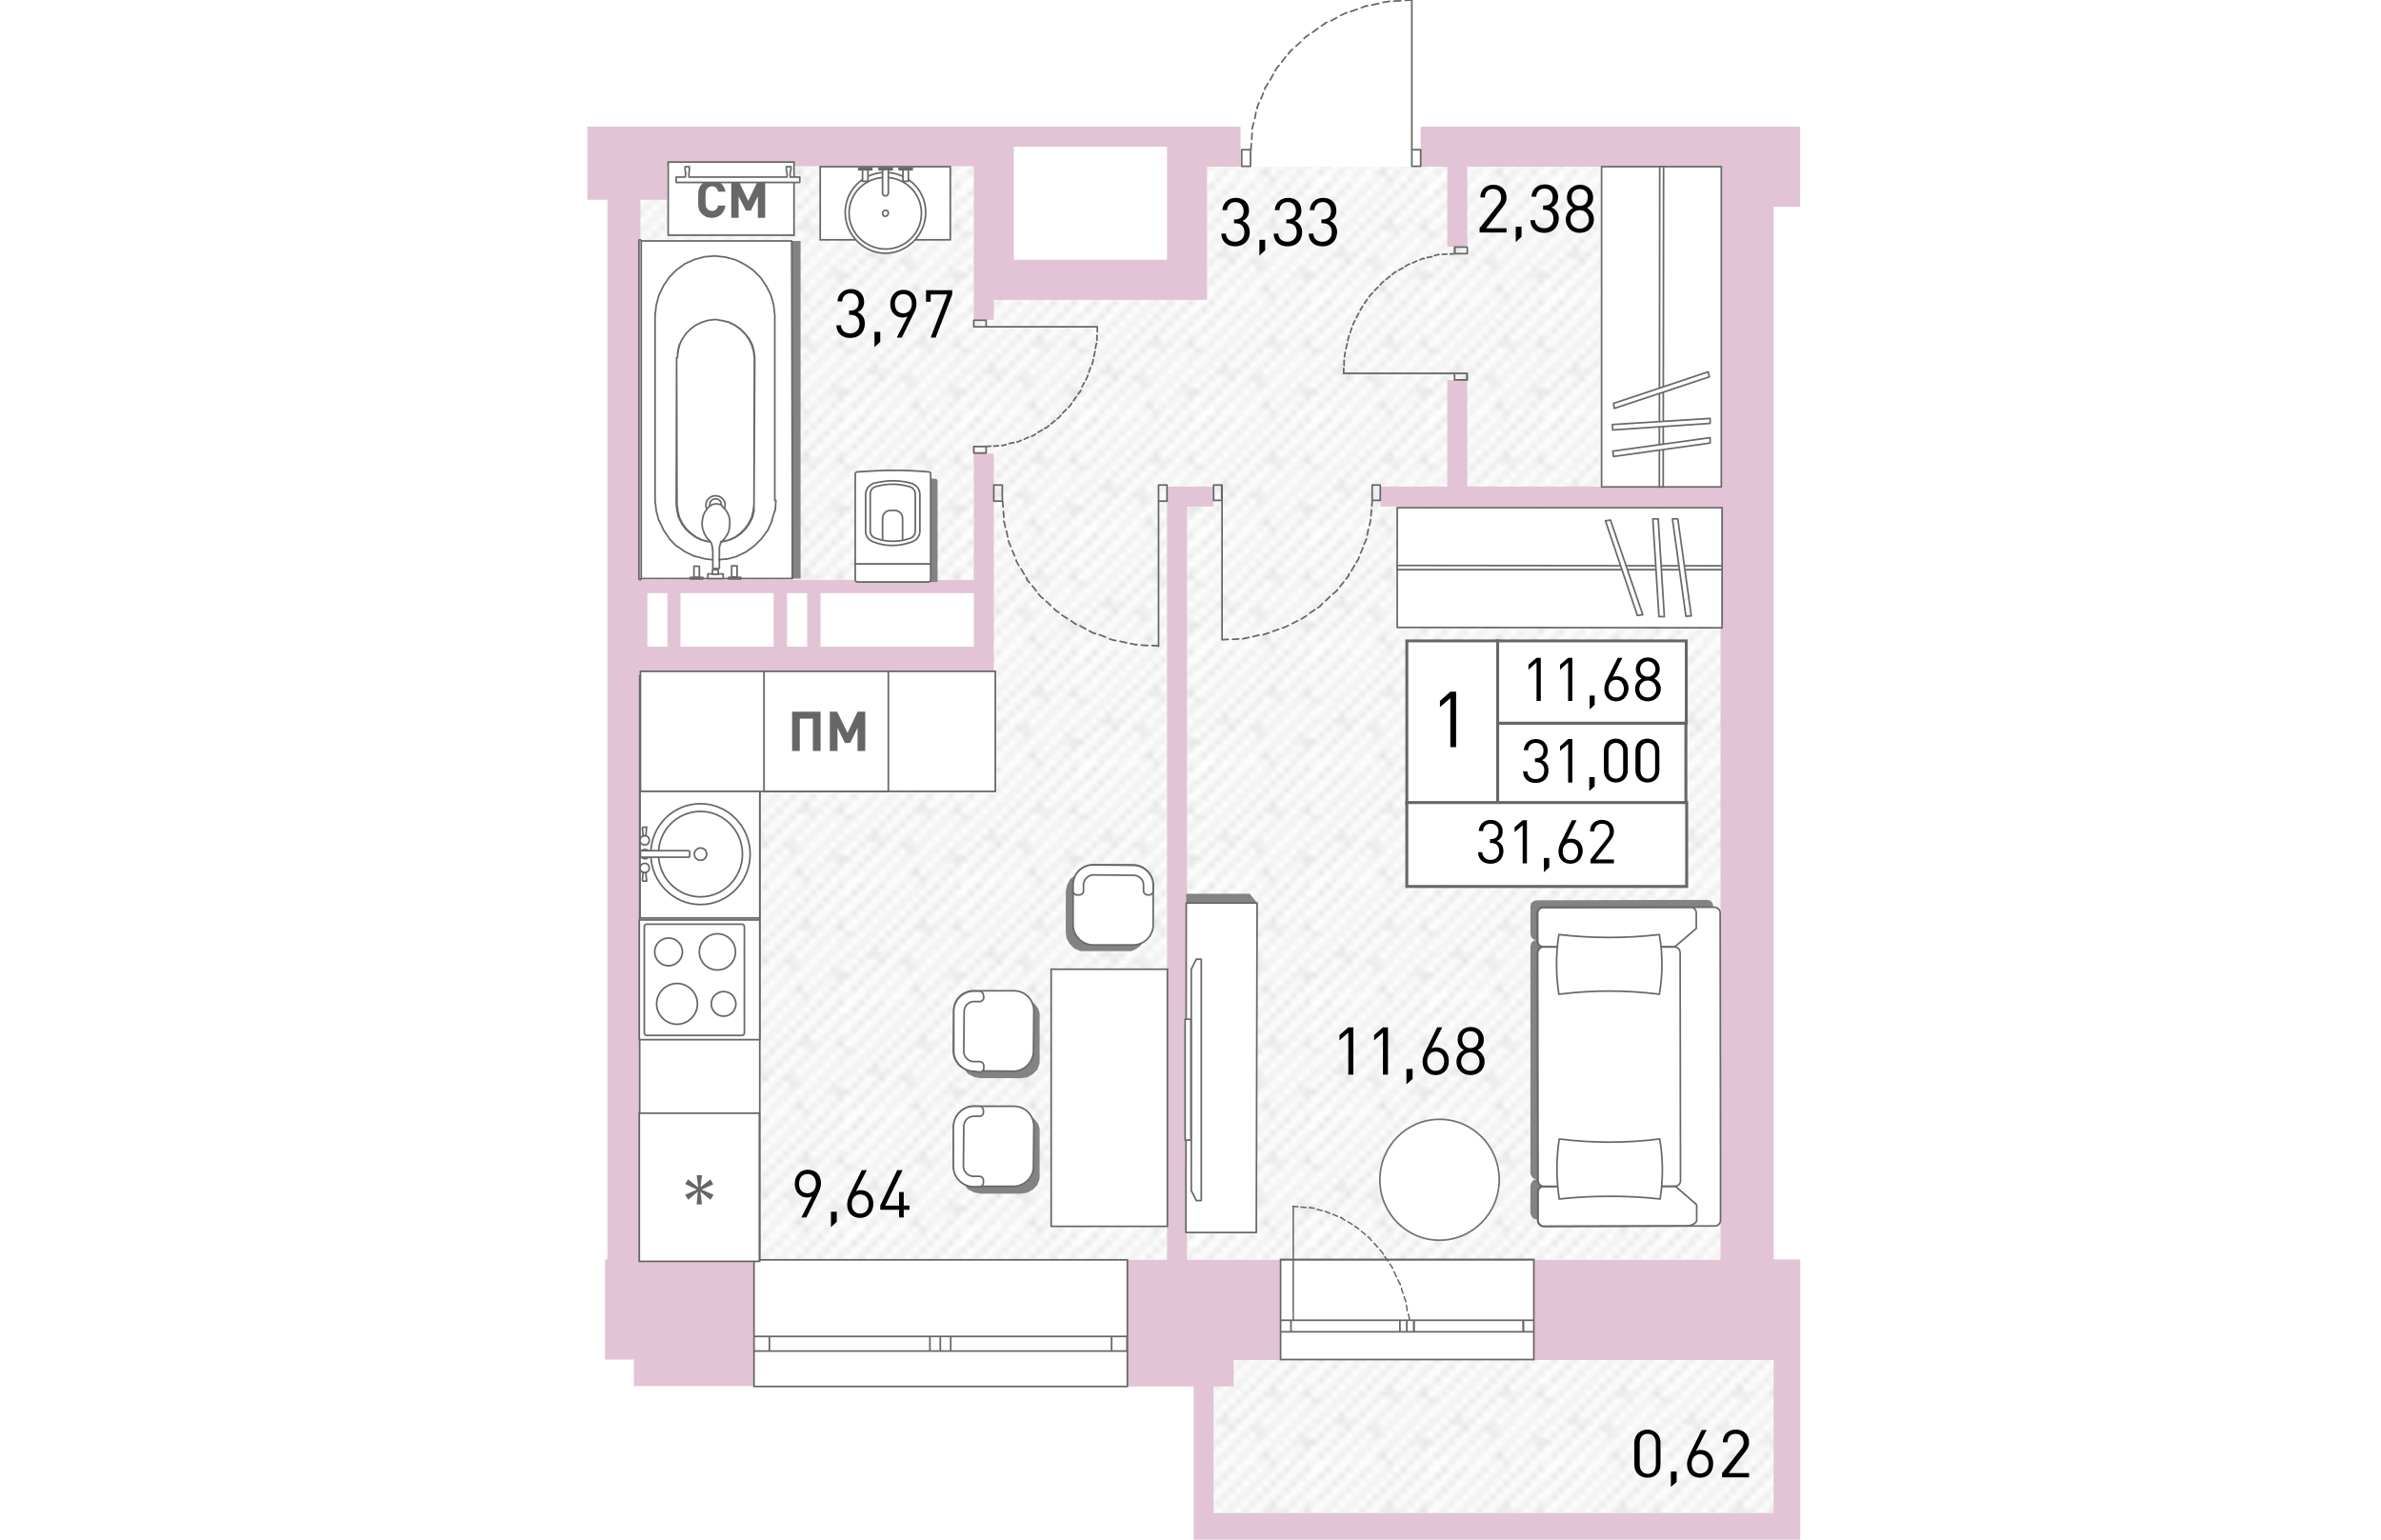 <?xml version="1.0" encoding="utf-8"?>
<!-- Generator: Adobe Illustrator 22.1.0, SVG Export Plug-In . SVG Version: 6.00 Build 0)  -->
<svg version="1.1" id="Слой_1" xmlns="http://www.w3.org/2000/svg" xmlns:xlink="http://www.w3.org/1999/xlink" x="0px" y="0px"
	 viewBox="0 0 324 400" style="enable-background:new 0 0 324 400;" xml:space="preserve" width="883" height="571">
<pattern  y="400" width="16.7" height="16.7" patternUnits="userSpaceOnUse" id="Unnamed_Pattern" viewBox="17 -33.8 16.7 16.7" style="overflow:visible;">
	<g>
		<rect x="17" y="-33.8" style="fill:none;" width="16.7" height="16.7"/>
		<g>
			<defs>
				<rect id="SVGID_1_" x="17" y="-33.8" width="16.7" height="16.7"/>
			</defs>
			<clipPath id="SVGID_2_">
				<use xlink:href="#SVGID_1_"  style="overflow:visible;"/>
			</clipPath>
			
				<line style="clip-path:url(#SVGID_2_);fill:none;stroke:#AAAAAA;stroke-width:0.216;stroke-miterlimit:22.926;" x1="33.5" y1="-50.5" x2="50.5" y2="-33.5"/>
			
				<line style="clip-path:url(#SVGID_2_);fill:none;stroke:#AAAAAA;stroke-width:0.216;stroke-miterlimit:22.926;" x1="16.8" y1="-50.5" x2="33.8" y2="-33.5"/>
			
				<line style="clip-path:url(#SVGID_2_);fill:none;stroke:#AAAAAA;stroke-width:0.216;stroke-miterlimit:22.926;" x1="19.6" y1="-50.7" x2="36.6" y2="-33.7"/>
			
				<line style="clip-path:url(#SVGID_2_);fill:none;stroke:#AAAAAA;stroke-width:0.216;stroke-miterlimit:22.926;" x1="22.3" y1="-50.8" x2="39.3" y2="-33.7"/>
			
				<line style="clip-path:url(#SVGID_2_);fill:none;stroke:#AAAAAA;stroke-width:0.216;stroke-miterlimit:22.926;" x1="25.4" y1="-50.7" x2="42.4" y2="-33.7"/>
			
				<line style="clip-path:url(#SVGID_2_);fill:none;stroke:#AAAAAA;stroke-width:0.216;stroke-miterlimit:22.926;" x1="0.1" y1="-50.5" x2="17.1" y2="-33.5"/>
			
				<line style="clip-path:url(#SVGID_2_);fill:none;stroke:#AAAAAA;stroke-width:0.216;stroke-miterlimit:22.926;" x1="2.9" y1="-50.7" x2="19.9" y2="-33.7"/>
			
				<line style="clip-path:url(#SVGID_2_);fill:none;stroke:#AAAAAA;stroke-width:0.216;stroke-miterlimit:22.926;" x1="5.6" y1="-50.8" x2="22.6" y2="-33.7"/>
			
				<line style="clip-path:url(#SVGID_2_);fill:none;stroke:#AAAAAA;stroke-width:0.216;stroke-miterlimit:22.926;" x1="8.6" y1="-50.7" x2="25.6" y2="-33.7"/>
			
				<line style="clip-path:url(#SVGID_2_);fill:none;stroke:#AAAAAA;stroke-width:0.216;stroke-miterlimit:22.926;" x1="33.5" y1="-33.8" x2="50.5" y2="-16.8"/>
			
				<line style="clip-path:url(#SVGID_2_);fill:none;stroke:#AAAAAA;stroke-width:0.216;stroke-miterlimit:22.926;" x1="30.4" y1="-34.2" x2="47.4" y2="-17.2"/>
			
				<line style="clip-path:url(#SVGID_2_);fill:none;stroke:#AAAAAA;stroke-width:0.216;stroke-miterlimit:22.926;" x1="16.8" y1="-33.8" x2="33.8" y2="-16.8"/>
			
				<line style="clip-path:url(#SVGID_2_);fill:none;stroke:#AAAAAA;stroke-width:0.216;stroke-miterlimit:22.926;" x1="13.7" y1="-34.2" x2="30.7" y2="-17.2"/>
			
				<line style="clip-path:url(#SVGID_2_);fill:none;stroke:#AAAAAA;stroke-width:0.216;stroke-miterlimit:22.926;" x1="19.6" y1="-33.9" x2="36.6" y2="-16.9"/>
			
				<line style="clip-path:url(#SVGID_2_);fill:none;stroke:#AAAAAA;stroke-width:0.216;stroke-miterlimit:22.926;" x1="22.3" y1="-34" x2="39.3" y2="-17"/>
			
				<line style="clip-path:url(#SVGID_2_);fill:none;stroke:#AAAAAA;stroke-width:0.216;stroke-miterlimit:22.926;" x1="25.4" y1="-33.9" x2="42.4" y2="-16.9"/>
			
				<line style="clip-path:url(#SVGID_2_);fill:none;stroke:#AAAAAA;stroke-width:0.216;stroke-miterlimit:22.926;" x1="27.9" y1="-34.2" x2="44.9" y2="-17.2"/>
			
				<line style="clip-path:url(#SVGID_2_);fill:none;stroke:#AAAAAA;stroke-width:0.216;stroke-miterlimit:22.926;" x1="29.8" y1="-32.3" x2="31" y2="-33.6"/>
			
				<line style="clip-path:url(#SVGID_2_);fill:none;stroke:#AAAAAA;stroke-width:0.216;stroke-miterlimit:22.926;" x1="22.8" y1="-27.9" x2="24.2" y2="-29.3"/>
			
				<line style="clip-path:url(#SVGID_2_);fill:none;stroke:#AAAAAA;stroke-width:0.216;stroke-miterlimit:22.926;" x1="28" y1="-25.5" x2="29.5" y2="-26.9"/>
			
				<line style="clip-path:url(#SVGID_2_);fill:none;stroke:#AAAAAA;stroke-width:0.216;stroke-miterlimit:22.926;" x1="23.3" y1="-33.1" x2="24.7" y2="-34.5"/>
			
				<line style="clip-path:url(#SVGID_2_);fill:none;stroke:#AAAAAA;stroke-width:0.216;stroke-miterlimit:22.926;" x1="32.3" y1="-27" x2="33.7" y2="-28.4"/>
			
				<line style="clip-path:url(#SVGID_2_);fill:none;stroke:#AAAAAA;stroke-width:0.216;stroke-miterlimit:22.926;" x1="26.9" y1="-21" x2="28.3" y2="-22.3"/>
			
				<line style="clip-path:url(#SVGID_2_);fill:none;stroke:#AAAAAA;stroke-width:0.216;stroke-miterlimit:22.926;" x1="0.1" y1="-33.8" x2="17.1" y2="-16.8"/>
			
				<line style="clip-path:url(#SVGID_2_);fill:none;stroke:#AAAAAA;stroke-width:0.216;stroke-miterlimit:22.926;" x1="2.9" y1="-33.9" x2="19.9" y2="-16.9"/>
			
				<line style="clip-path:url(#SVGID_2_);fill:none;stroke:#AAAAAA;stroke-width:0.216;stroke-miterlimit:22.926;" x1="5.6" y1="-34" x2="22.6" y2="-17"/>
			
				<line style="clip-path:url(#SVGID_2_);fill:none;stroke:#AAAAAA;stroke-width:0.216;stroke-miterlimit:22.926;" x1="8.6" y1="-33.9" x2="25.6" y2="-16.9"/>
			
				<line style="clip-path:url(#SVGID_2_);fill:none;stroke:#AAAAAA;stroke-width:0.216;stroke-miterlimit:22.926;" x1="11.1" y1="-34.2" x2="28.1" y2="-17.2"/>
			
				<line style="clip-path:url(#SVGID_2_);fill:none;stroke:#AAAAAA;stroke-width:0.216;stroke-miterlimit:22.926;" x1="15.6" y1="-27" x2="17" y2="-28.4"/>
			
				<line style="clip-path:url(#SVGID_2_);fill:none;stroke:#AAAAAA;stroke-width:0.216;stroke-miterlimit:22.926;" x1="33.5" y1="-17.1" x2="50.5" y2="-0.1"/>
			
				<line style="clip-path:url(#SVGID_2_);fill:none;stroke:#AAAAAA;stroke-width:0.216;stroke-miterlimit:22.926;" x1="30.4" y1="-17.5" x2="47.4" y2="-0.5"/>
			
				<line style="clip-path:url(#SVGID_2_);fill:none;stroke:#AAAAAA;stroke-width:0.216;stroke-miterlimit:22.926;" x1="16.8" y1="-17.1" x2="33.8" y2="-0.1"/>
			
				<line style="clip-path:url(#SVGID_2_);fill:none;stroke:#AAAAAA;stroke-width:0.216;stroke-miterlimit:22.926;" x1="13.7" y1="-17.5" x2="30.7" y2="-0.5"/>
			
				<line style="clip-path:url(#SVGID_2_);fill:none;stroke:#AAAAAA;stroke-width:0.216;stroke-miterlimit:22.926;" x1="19.6" y1="-17.2" x2="36.6" y2="-0.2"/>
			
				<line style="clip-path:url(#SVGID_2_);fill:none;stroke:#AAAAAA;stroke-width:0.216;stroke-miterlimit:22.926;" x1="22.3" y1="-17.3" x2="39.3" y2="-0.3"/>
			
				<line style="clip-path:url(#SVGID_2_);fill:none;stroke:#AAAAAA;stroke-width:0.216;stroke-miterlimit:22.926;" x1="25.4" y1="-17.2" x2="42.4" y2="-0.2"/>
			
				<line style="clip-path:url(#SVGID_2_);fill:none;stroke:#AAAAAA;stroke-width:0.216;stroke-miterlimit:22.926;" x1="27.9" y1="-17.5" x2="44.9" y2="-0.5"/>
			
				<line style="clip-path:url(#SVGID_2_);fill:none;stroke:#AAAAAA;stroke-width:0.216;stroke-miterlimit:22.926;" x1="23.3" y1="-16.3" x2="24.7" y2="-17.8"/>
			
				<line style="clip-path:url(#SVGID_2_);fill:none;stroke:#AAAAAA;stroke-width:0.216;stroke-miterlimit:22.926;" x1="0.1" y1="-17.1" x2="17.1" y2="-0.1"/>
			
				<line style="clip-path:url(#SVGID_2_);fill:none;stroke:#AAAAAA;stroke-width:0.216;stroke-miterlimit:22.926;" x1="2.9" y1="-17.2" x2="19.9" y2="-0.2"/>
			
				<line style="clip-path:url(#SVGID_2_);fill:none;stroke:#AAAAAA;stroke-width:0.216;stroke-miterlimit:22.926;" x1="5.6" y1="-17.3" x2="22.6" y2="-0.3"/>
			
				<line style="clip-path:url(#SVGID_2_);fill:none;stroke:#AAAAAA;stroke-width:0.216;stroke-miterlimit:22.926;" x1="8.6" y1="-17.2" x2="25.6" y2="-0.2"/>
			
				<line style="clip-path:url(#SVGID_2_);fill:none;stroke:#AAAAAA;stroke-width:0.216;stroke-miterlimit:22.926;" x1="11.1" y1="-17.5" x2="28.1" y2="-0.5"/>
		</g>
	</g>
</pattern>
<pattern  id="SVGID_3_" xlink:href="#Unnamed_Pattern" patternTransform="matrix(0 1.783 -1.783 0 5877.517 5230.664)">
</pattern>
<path style="fill:url(#SVGID_3_);" d="M164.6,353.2H317v43.3H164.6V353.2z M308.3,327.3v-284H159.4c0.6,9.8,1.2,19.6,1.7,29.4h-50.2
	c-0.1-9.8-0.2-19.6-0.2-29.4h-95v109.1h91.8v19c-30.2,0.1-60.5,0.3-90.7,0.4c-0.4,51.8-0.7,103.6-1.1,155.4H308.3z M308.3,327.3
	v-284H159.4c0.6,9.8,1.2,19.6,1.7,29.4h-50.2c-0.1-9.8-0.2-19.6-0.2-29.4h-95v109.1h91.8v19c-30.2,0.1-60.5,0.3-90.7,0.4
	c-0.4,51.8-0.7,103.6-1.1,155.4H308.3z"/>
<path style="fill:#E2C4D6;" d="M299.7,32.9h-77.9v10.4h6.9v20.8h5.2V43.3h65.8v10.4v72.7h-65.8V98.7h-5.2v27.7h-17.3v5.2h88.3v195.7
	h-48.5v26h62.3v39.8H168v-32.9h5.2v-6.9h12.1v-26h-12.1h-12.1V131.6h6.9v-5.2h-6.9h-5.2v5.2v195.7h-10.4v32.9h17.3v32.9v6.9h157.6
	v-72.8h-6.9V53.7h6.9V43.3V32.9H299.7z M155.9,77.9h10.4V67.5V43.3h8.7V32.9h-8.7h-6.9h-3.5h-39.8h-1.7h-1.7h-6.9H26.1h-5.2H5.3v19
	h5.2v275.3H9.9v26h7.5v6.9h31.2v-32.9h-19H19.1V174.9h86.6h5.2V168v-50.2h-5.2v32.9H65.9h-3.5H19.1V51.9h6.9v-8.7h79.7v26v8.7v5.2
	h5.2v-5.2h5.2H155.9z M26.1,168h-5.2v-13.9h5.2V168z M29.5,154.1h24.2V168H29.5V154.1z M105.7,168H65.9v-13.9h39.8V168z M62.4,168
	h-5.2v-13.9h5.2V168z M155.9,38.1v5.2v24.2h-39.8V38.1H155.9z"/>
<path style="fill:none;stroke:#666666;stroke-width:0.433;stroke-miterlimit:10;" d="M48.6,360.2h97v-32.9h-97V360.2z M145.5,360.2
	h-97 M145.5,327.3h-97 M145.5,351h-4v-3.8h4V351z M97,347.2h2.7v3.8H97V347.2z M141.5,351H99.7v-3.8h41.8V351z M97,351h-2.7v-3.8H97
	V351z M48.6,347.2h4v3.8h-4V347.2z M94.3,351H52.6v-3.8h41.7V351z M145.5,351h-4 M141.5,351v-3.8 M141.5,347.2h4 M97,347.2h2.7
	 M99.7,347.2v3.8 M99.7,351H97 M141.5,351H99.7 M99.7,347.2h41.8 M97,351h-2.7 M94.3,351v-3.8 M94.3,347.2H97 M48.6,347.2h4
	 M52.6,347.2v3.8 M52.6,351h-4 M94.3,351H52.6 M52.6,347.2h41.7"/>
<path style="fill:none;stroke:#666666;stroke-width:0.433;stroke-miterlimit:10;" d="M185.4,353.2h65.8v-26h-65.8V353.2z
	 M251.2,353.2h-65.8 M251.2,327.3h-65.8 M251.2,346h-2.7v-3h2.7V346z M218.2,343h1.8v3h-1.8V343z M248.4,346h-28.4v-3h28.4V346z
	 M218.2,346h-1.8v-3h1.8V346z M185.4,343h2.7v3h-2.7V343z M216.4,346h-28.3v-3h28.3V346z M251.2,346h-2.7 M248.4,346v-3 M248.4,343
	h2.7 M218.2,343h1.8 M220.1,343v3 M220.1,346h-1.8 M248.4,346h-28.4 M220.1,343h28.4 M218.2,346h-1.8 M216.4,346v-3 M216.4,343h1.8
	 M185.4,343h2.7 M188.1,343v3 M188.1,346h-2.7 M216.4,346h-28.3 M188.1,343h28.3"/>
<path style="fill:none;stroke:#666666;stroke-width:0.433;stroke-linecap:round;stroke-linejoin:round;stroke-miterlimit:10;" d="
	M219.5,0l-1.7,0.1 M216.6,0.2l-1.8,0.1 M213.7,0.3l-0.2,0.1 M213.5,0.4L212,0.6 M210.9,0.9l-1.8,0.4 M208,1.5l-0.3,0.1 M207.7,1.5
	L206.4,2 M205.3,2.4L203.6,3 M202.6,3.3l-0.5,0.2 M202.1,3.5L201,4 M200,4.6l-1.5,0.8 M197.4,5.8l-0.6,0.3 M196.9,6.2L196,6.7
	 M195.1,7.4l-1.4,1 M192.8,9l-0.7,0.5 M192.1,9.4l-0.6,0.6 M190.6,10.9l-1.2,1.1 M188.5,12.8l-0.7,0.6 M187.9,13.4l-0.5,0.6
	 M186.7,14.8l-1,1.3 M185,17l-0.7,0.8 M184.3,17.9l-0.3,0.5 M183.5,19.3l-0.8,1.5 M182.1,21.7l-0.6,1 M181.4,22.7l-0.1,0.5
	 M180.9,24.2l-0.6,1.5 M179.8,26.7l-0.5,1.2 M179.4,27.9l-0.1,0.3 M179,29.2l-0.3,1.6 M178.4,31.9l-0.4,1.5 M178,33.4v0.1 M178,34.6
	l-0.1,1.6 M177.8,37.3l-0.1,1.6 M175.3,43.2h2.3v-4.3h-2.3V43.2z M221.8,38.9h-2.3v4.3h2.3V38.9z M175.3,43.2h2.3 M177.6,43.2v-4.3
	 M177.6,38.9h-2.3 M175.3,38.9v4.3 M221.8,38.9h-2.3 M219.5,38.9v4.3 M219.5,43.2h2.3 M221.8,43.2v-4.3 M219.5,38.9V0"/>
<path style="fill:none;stroke:#666666;stroke-width:0.433;stroke-linecap:round;stroke-linejoin:round;stroke-miterlimit:10;" d="
	M201.8,97l0-1.3 M201.9,94.9l0-1.3 M202,92.7l0-0.1 M202,92.6l0.2-1.1 M202.4,90.6l0.3-1.3 M202.9,88.5l0-0.2 M202.9,88.2l0.3-1
	 M203.5,86.4l0.4-1.2 M204.2,84.4l0.1-0.4 M204.3,84.1l0.4-0.8 M205.1,82.5l0.6-1.1 M206.1,80.6l0.2-0.4 M206.3,80.2l0.4-0.6
	 M207.2,78.8l0.7-1 M208.4,77.1l0.3-0.5 M208.8,76.6l0.5-0.5 M209.8,75.5l0.9-0.9 M211.3,74l0.4-0.5 M211.7,73.5l0.5-0.4
	 M212.8,72.6l1-0.8 M214.4,71.3l0.6-0.5 M215,70.8l0.4-0.2 M216.1,70.2l1.1-0.6 M217.8,69.2l0.8-0.5 M218.6,68.7l0.3-0.1
	 M219.7,68.3l1.1-0.5 M221.6,67.5l0.9-0.4 M222.5,67.2l0.2,0 M223.5,66.9l1.2-0.2 M225.4,66.4l1.1-0.3 M226.5,66.2L226.5,66.2
	 M227.4,66.1l1.2-0.1 M229.5,66l1.2-0.1 M233.9,65.9h-3.2v-1.7h3.2V65.9z M230.6,97h3.2v1.7h-3.2V97z M233.9,64.2v1.7 M233.9,65.9
	h-3.2 M230.6,65.9v-1.7 M230.6,64.2h3.2 M230.6,98.7V97 M230.6,97h3.2 M233.9,97v1.7 M233.9,98.7h-3.2 M230.6,97h-28.9"/>
<path style="fill:none;stroke:#666666;stroke-width:0.433;stroke-linecap:round;stroke-linejoin:round;stroke-miterlimit:10;" d="
	M137.8,84.9l0,1.3 M137.7,87.1l0,1.3 M137.6,89.2l0,0.1 M137.5,89.4l-0.2,1.1 M137.2,91.3l-0.3,1.3 M136.7,93.4l0,0.2 M136.7,93.7
	l-0.3,1 M136,95.5l-0.4,1.2 M135.3,97.5l-0.1,0.4 M135.2,97.9l-0.4,0.8 M134.4,99.4l-0.6,1.1 M133.5,101.4l-0.2,0.4 M133.2,101.8
	l-0.4,0.6 M132.3,103.1l-0.7,1 M131.1,104.8l-0.3,0.5 M130.8,105.3l-0.5,0.5 M129.7,106.4l-0.9,0.9 M128.3,107.9l-0.4,0.5
	 M127.9,108.4l-0.5,0.4 M126.8,109.3l-1,0.8 M125.2,110.6l-0.6,0.5 M124.5,111.1l-0.4,0.2 M123.5,111.7l-1.1,0.6 M121.7,112.8
	l-0.8,0.5 M121,113.2l-0.3,0.1 M119.9,113.6l-1.1,0.5 M118,114.4l-0.9,0.4 M117.1,114.8l-0.2,0 M116.1,115l-1.2,0.2 M114.1,115.5
	l-1.1,0.3 M113,115.7L113,115.7 M112.1,115.8l-1.2,0.1 M110.1,115.9l-1.2,0.1 M105.7,116h3.2v1.7h-3.2V116z M108.9,84.9h-3.2v-1.7
	h3.2V84.9z M105.7,117.7V116 M105.7,116h3.2 M108.9,116v1.7 M108.9,117.7h-3.2 M108.9,83.2v1.7 M108.9,84.9h-3.2 M105.7,84.9v-1.7
	 M105.7,83.2h3.2 M108.9,84.9h28.9"/>
<path style="fill:none;stroke:#666666;stroke-width:0.433;stroke-linecap:round;stroke-linejoin:round;stroke-miterlimit:10;" d="
	M153.7,167.8l-1.7-0.1 M150.9,167.7l-1.7-0.1 M148.1,167.5l-0.2-0.1 M147.9,167.5l-1.5-0.3 M145.4,167l-1.7-0.4 M142.6,166.4
	l-0.3-0.1 M142.3,166.4l-1.3-0.4 M139.9,165.5l-1.6-0.6 M137.3,164.6l-0.5-0.1 M136.8,164.5l-1.1-0.6 M134.8,163.4l-1.5-0.8
	 M132.3,162.2l-0.5-0.3 M131.8,161.9l-0.8-0.6 M130,160.7l-1.4-0.9 M127.8,159.1l-0.7-0.4 M127.1,158.7l-0.6-0.6 M125.7,157.3
	l-1.2-1.1 M123.7,155.5l-0.7-0.6 M123,154.9l-0.5-0.6 M121.9,153.5l-1-1.3 M120.2,151.4l-0.7-0.8 M119.6,150.5l-0.3-0.5
	 M118.8,149.2l-0.8-1.4 M117.4,146.9l-0.6-1 M116.8,145.9l-0.1-0.4 M116.3,144.4l-0.6-1.4 M115.3,142l-0.5-1.2 M114.8,140.8
	l-0.1-0.3 M114.5,139.5l-0.3-1.5 M113.9,137l-0.3-1.4 M113.5,135.5v-0.1 M113.5,134.4l-0.1-1.5 M113.3,131.7l-0.1-1.5 M110.9,126
	h2.2v4.2h-2.2V126z M155.9,130.2h-2.2V126h2.2V130.2z M110.9,126h2.2 M113.1,126v4.2 M113.1,130.2h-2.2 M110.9,130.2V126
	 M155.9,130.2h-2.2 M153.7,130.2V126 M153.7,126h2.2 M155.9,126v4.2 M153.7,130.2v37.7"/>
<path style="fill:none;stroke:#666666;stroke-width:0.433;stroke-linecap:round;stroke-linejoin:round;stroke-miterlimit:10;" d="
	M170.2,166.2l1.6-0.1 M172.9,166.1l1.6-0.1 M175.6,166l0.2-0.1 M175.8,165.9l1.4-0.3 M178.2,165.4l1.6-0.4 M180.9,164.9l0.3-0.1
	 M181.2,164.8l1.2-0.4 M183.4,164l1.5-0.5 M185.9,163.1l0.5-0.1 M186.4,163l1-0.5 M188.4,162l1.4-0.7 M190.8,160.8l0.5-0.3
	 M191.3,160.5l0.8-0.5 M193,159.3l1.3-0.9 M195.1,157.9l0.6-0.4 M195.7,157.4l0.6-0.6 M197.1,156.1l1.1-1.1 M199,154.3l0.6-0.5
	 M199.7,153.8l0.5-0.6 M200.8,152.4l1-1.2 M202.4,150.4l0.7-0.8 M203,149.6l0.2-0.5 M203.8,148.3l0.8-1.4 M205.1,146.1l0.6-1
	 M205.7,145.1l0.1-0.4 M206.2,143.7l0.6-1.4 M207.1,141.4l0.5-1.1 M207.6,140.3l0.1-0.3 M207.9,139l0.3-1.5 M208.5,136.5l0.3-1.4
	 M208.8,135.2V135 M208.9,134l0.1-1.5 M209.1,131.5l0.1-1.5 M211.3,126h-2.1v4h2.1V126z M168,130h2.1v-4H168V130z M211.3,126h-2.1
	 M209.2,126v4 M209.2,130h2.1 M211.3,130v-4 M168,130h2.1 M170.2,130v-4 M170.2,126H168 M168,126v4 M170.2,130v36.2"/>
<path style="fill:none;stroke:#666666;stroke-width:0.378;stroke-linecap:round;stroke-linejoin:round;stroke-miterlimit:10;" d="
	M188.6,313.4l1.3,0.1 M190.7,313.6l1.3,0.1 M192.9,313.7l0.1,0.1 M193,313.7l1.1,0.2 M194.9,314.2l1.3,0.3 M197,314.7l0.2,0.1
	 M197.2,314.8l1,0.4 M199,315.5l1.2,0.5 M201,316.3l0.4,0.1 M201.3,316.5l0.8,0.5 M202.9,317.4l1.1,0.7 M204.7,318.6l0.4,0.3
	 M205.1,318.8l0.6,0.5 M206.4,319.9l1,0.8 M208.1,321.3l0.5,0.4 M208.6,321.7l0.4,0.6 M209.7,323l0.9,1 M211.2,324.7l0.5,0.5
	 M211.7,325.2l0.4,0.6 M212.5,326.5l0.8,1.1 M213.8,328.4l0.5,0.7 M214.3,329.1l0.2,0.4 M214.9,330.4l0.6,1.3 M215.9,332.5l0.4,0.9
	 M216.4,333.4l0.1,0.4 M216.8,334.7l0.4,1.3 M217.5,336.9l0.4,1.1 M217.9,337.9l0,0.3 M218.1,339.1l0.2,1.4 M218.6,341.4l0.3,1.3
	 M218.8,342.7v0.1 M188.7,342.8c0-9.8,0-19.6,0-29.4"/>
<rect x="18.9" y="175.6" style="fill-rule:evenodd;clip-rule:evenodd;fill:#FFFFFF;" width="31.2" height="151.9"/>
<rect x="18.9" y="175.6" style="fill:none;stroke:#666666;stroke-width:0.433;stroke-miterlimit:10;" width="31.2" height="151.9"/>
<rect x="18.8" y="289.2" style="fill-rule:evenodd;clip-rule:evenodd;fill:#FFFFFF;" width="31.2" height="38.5"/>
<rect x="18.8" y="289.2" style="fill:none;stroke:#666666;stroke-width:0.433;stroke-miterlimit:10;" width="31.2" height="38.5"/>
<polygon style="fill:#666666;" points="37.3,311.7 34.7,309.6 34.7,309.6 35.1,312.9 33.7,312.9 34,309.6 34,309.6 31.5,311.7 
	30.7,310.4 33.7,309.1 33.7,309 30.7,307.6 31.5,306.4 34,308.4 34.1,308.4 33.7,305.3 35.1,305.3 34.7,308.4 34.7,308.4 
	37.3,306.4 38,307.7 35.1,309 35.1,309.1 38.1,310.4 "/>
<rect x="18.8" y="239" style="fill:#FFFFFF;" width="31.3" height="31.1"/>
<rect x="18.8" y="239" style="fill:none;stroke:#666666;stroke-width:0.433;stroke-linecap:round;stroke-linejoin:round;stroke-miterlimit:10;" width="31.3" height="31.1"/>
<path style="fill:#FFFFFF;" d="M20.7,269h24.8c0.3,0,0.6-0.3,0.6-0.6v-27.7c0-0.3-0.3-0.6-0.6-0.6H20.7c-0.3,0-0.6,0.3-0.6,0.6v27.7
	C20.1,268.7,20.4,269,20.7,269"/>
<path style="fill:none;stroke:#666666;stroke-width:0.433;stroke-linecap:round;stroke-linejoin:round;stroke-miterlimit:10;" d="
	M20.7,269h24.8c0.3,0,0.6-0.3,0.6-0.6v-27.7c0-0.3-0.3-0.6-0.6-0.6H20.7c-0.3,0-0.6,0.3-0.6,0.6v27.7C20.1,268.7,20.4,269,20.7,269z
	"/>
<path style="fill:#FFFFFF;" d="M43.9,260.8c0-1.7-1.4-3.2-3.2-3.2c-1.7,0-3.2,1.4-3.2,3.2c0,1.7,1.4,3.2,3.2,3.2
	C42.5,264,43.9,262.6,43.9,260.8"/>
<path style="fill:none;stroke:#666666;stroke-width:0.433;stroke-linecap:round;stroke-linejoin:round;stroke-miterlimit:10;" d="
	M43.9,260.8c0-1.7-1.4-3.2-3.2-3.2c-1.7,0-3.2,1.4-3.2,3.2c0,1.7,1.4,3.2,3.2,3.2C42.5,264,43.9,262.6,43.9,260.8z"/>
<path style="fill:#FFFFFF;" d="M33.9,260.8c0-2.9-2.4-5.3-5.3-5.3c-2.9,0-5.3,2.4-5.3,5.3c0,2.9,2.4,5.3,5.3,5.3
	C31.5,266.1,33.9,263.7,33.9,260.8"/>
<path style="fill:none;stroke:#666666;stroke-width:0.433;stroke-linecap:round;stroke-linejoin:round;stroke-miterlimit:10;" d="
	M33.9,260.8c0-2.9-2.4-5.3-5.3-5.3c-2.9,0-5.3,2.4-5.3,5.3c0,2.9,2.4,5.3,5.3,5.3C31.5,266.1,33.9,263.7,33.9,260.8z"/>
<path style="fill:#FFFFFF;" d="M43.8,247.3c0-2.6-2.1-4.7-4.7-4.7c-2.6,0-4.7,2.1-4.7,4.7c0,2.6,2.1,4.7,4.7,4.7
	C41.7,252,43.8,249.9,43.8,247.3"/>
<path style="fill:none;stroke:#666666;stroke-width:0.433;stroke-linecap:round;stroke-linejoin:round;stroke-miterlimit:10;" d="
	M43.8,247.3c0-2.6-2.1-4.7-4.7-4.7c-2.6,0-4.7,2.1-4.7,4.7c0,2.6,2.1,4.7,4.7,4.7C41.7,252,43.8,249.9,43.8,247.3z"/>
<path style="fill:#FFFFFF;" d="M30,247.3c0-2-1.6-3.6-3.6-3.6c-2,0-3.6,1.6-3.6,3.6c0,2,1.6,3.6,3.6,3.6
	C28.3,250.9,30,249.3,30,247.3"/>
<path style="fill:none;stroke:#666666;stroke-width:0.433;stroke-linecap:round;stroke-linejoin:round;stroke-miterlimit:10;" d="
	M30,247.3c0-2-1.6-3.6-3.6-3.6c-2,0-3.6,1.6-3.6,3.6c0,2,1.6,3.6,3.6,3.6C28.3,250.9,30,249.3,30,247.3z"/>
<rect x="19.1" y="174.4" style="fill-rule:evenodd;clip-rule:evenodd;fill:#FFFFFF;" width="92.2" height="31.2"/>
<rect x="19.1" y="174.4" style="fill:none;stroke:#666666;stroke-width:0.433;stroke-miterlimit:10;" width="92.2" height="31.2"/>
<rect x="51.2" y="174.4" style="fill-rule:evenodd;clip-rule:evenodd;fill:#FFFFFF;" width="32.3" height="31.2"/>
<rect x="51.2" y="174.4" style="fill:none;stroke:#666666;stroke-width:0.433;stroke-miterlimit:10;" width="32.3" height="31.2"/>
<polygon style="fill:#666666;" points="63.9,195.1 63.9,186.7 60.5,186.7 60.5,195.1 58.5,195.1 58.5,184.9 65.9,184.9 65.9,195.1 
	"/>
<polygon style="fill:#666666;" points="75.5,195.1 75.5,189.1 73.6,193 72.2,193 70.3,189.1 70.3,195.1 68.3,195.1 68.3,184.9 
	70.2,184.9 72.9,190.4 75.5,184.9 77.5,184.9 77.5,195.1 "/>
<rect x="19" y="205.6" style="fill-rule:evenodd;clip-rule:evenodd;fill:#FFFFFF;" width="31.1" height="32.9"/>
<rect x="19" y="205.6" style="fill:none;stroke:#666666;stroke-width:0.433;stroke-miterlimit:10;" width="31.1" height="32.9"/>
<path style="fill-rule:evenodd;clip-rule:evenodd;fill:#FFFFFF;" d="M34.7,208.8c7.1,0,12.9,5.9,12.9,13.1c0,7.2-5.8,13.1-12.9,13.1
	c-7.1,0-12.9-5.9-12.9-13.1C21.7,214.7,27.5,208.8,34.7,208.8"/>
<path style="fill:none;stroke:#666666;stroke-width:0.433;stroke-miterlimit:10;" d="M34.7,208.8c7.1,0,12.9,5.9,12.9,13.1
	c0,7.2-5.8,13.1-12.9,13.1c-7.1,0-12.9-5.9-12.9-13.1C21.7,214.7,27.5,208.8,34.7,208.8z"/>
<path style="fill-rule:evenodd;clip-rule:evenodd;fill:#FFFFFF;" d="M34.7,210.8c6,0,10.9,5,10.9,11.1c0,6.1-4.9,11.1-10.9,11.1
	c-6,0-10.9-5-10.9-11.1C23.7,215.8,28.6,210.8,34.7,210.8"/>
<path style="fill:none;stroke:#666666;stroke-width:0.433;stroke-miterlimit:10;" d="M34.7,210.8c6,0,10.9,5,10.9,11.1
	c0,6.1-4.9,11.1-10.9,11.1c-6,0-10.9-5-10.9-11.1C23.7,215.8,28.6,210.8,34.7,210.8z"/>
<path style="fill-rule:evenodd;clip-rule:evenodd;fill:#FFFFFF;" d="M34.7,220.3c0.9,0,1.6,0.7,1.6,1.6c0,0.9-0.7,1.6-1.6,1.6
	c-0.9,0-1.6-0.7-1.6-1.6C33.1,221.1,33.8,220.3,34.7,220.3"/>
<path style="fill:none;stroke:#666666;stroke-width:0.433;stroke-miterlimit:10;" d="M34.7,220.3c0.9,0,1.6,0.7,1.6,1.6
	c0,0.9-0.7,1.6-1.6,1.6c-0.9,0-1.6-0.7-1.6-1.6C33.1,221.1,33.8,220.3,34.7,220.3z"/>
<path style="fill-rule:evenodd;clip-rule:evenodd;fill:#FFFFFF;" d="M20.3,220.7c0.7,0,1.2,0.5,1.2,1.2c0,0.7-0.5,1.2-1.2,1.2
	c-0.7,0-1.2-0.5-1.2-1.2C19.1,221.2,19.6,220.7,20.3,220.7"/>
<path style="fill:none;stroke:#666666;stroke-width:0.433;stroke-miterlimit:10;" d="M20.3,220.7c0.7,0,1.2,0.5,1.2,1.2
	c0,0.7-0.5,1.2-1.2,1.2c-0.7,0-1.2-0.5-1.2-1.2C19.1,221.2,19.6,220.7,20.3,220.7z"/>
<path style="fill-rule:evenodd;clip-rule:evenodd;fill:#FFFFFF;" d="M20.2,217.1c0.7,0,1.2,0.5,1.2,1.2c0,0.7-0.5,1.2-1.2,1.2
	c-0.7,0-1.2-0.5-1.2-1.2C19,217.6,19.6,217.1,20.2,217.1"/>
<path style="fill:none;stroke:#666666;stroke-width:0.433;stroke-miterlimit:10;" d="M20.2,217.1c0.7,0,1.2,0.5,1.2,1.2
	c0,0.7-0.5,1.2-1.2,1.2c-0.7,0-1.2-0.5-1.2-1.2C19,217.6,19.6,217.1,20.2,217.1z"/>
<path style="fill-rule:evenodd;clip-rule:evenodd;fill:#FFFFFF;" d="M20.2,224.3c0.7,0,1.2,0.5,1.2,1.2c0,0.7-0.5,1.2-1.2,1.2
	c-0.7,0-1.2-0.5-1.2-1.2C19,224.8,19.6,224.3,20.2,224.3"/>
<path style="fill:none;stroke:#666666;stroke-width:0.433;stroke-miterlimit:10;" d="M20.2,224.3c0.7,0,1.2,0.5,1.2,1.2
	c0,0.7-0.5,1.2-1.2,1.2c-0.7,0-1.2-0.5-1.2-1.2C19,224.8,19.6,224.3,20.2,224.3z"/>
<path style="fill-rule:evenodd;clip-rule:evenodd;fill:#FFFFFF;" d="M31.9,221.3v1.1c0,0.2-0.1,0.3-0.3,0.3H19.4
	c-0.2,0-0.3-0.1-0.3-0.3v-1.1c0-0.2,0.1-0.3,0.3-0.3h12.1C31.7,221,31.9,221.2,31.9,221.3"/>
<path style="fill:none;stroke:#666666;stroke-width:0.433;stroke-miterlimit:10;" d="M31.9,221.3v1.1c0,0.2-0.1,0.3-0.3,0.3H19.4
	c-0.2,0-0.3-0.1-0.3-0.3v-1.1c0-0.2,0.1-0.3,0.3-0.3h12.1C31.7,221,31.9,221.2,31.9,221.3z"/>
<path style="fill-rule:evenodd;clip-rule:evenodd;fill:#FFFFFF;" d="M20.5,226.7c0.1,1.1,0.2,2,0.2,2.1c0,0.1,0,0.1,0,0.1
	c0,0-0.1,0-0.1,0h-0.8c-0.1,0-0.2-0.1-0.2-0.2c0.1-0.7,0.1-1.4,0.2-2.1C20.1,226.7,20.3,226.7,20.5,226.7"/>
<path style="fill:none;stroke:#666666;stroke-width:0.433;stroke-miterlimit:10;" d="M20.5,226.7c0.1,1.1,0.2,2,0.2,2.1
	c0,0.1,0,0.1,0,0.1c0,0-0.1,0-0.1,0h-0.8c-0.1,0-0.2-0.1-0.2-0.2c0.1-0.7,0.1-1.4,0.2-2.1C20.1,226.7,20.3,226.7,20.5,226.7z"/>
<path style="fill-rule:evenodd;clip-rule:evenodd;fill:#FFFFFF;" d="M20.5,217.1c0.1-1.1,0.2-2,0.2-2.1c0-0.1,0-0.1,0-0.1
	c0,0-0.1,0-0.1,0h-0.8c-0.1,0-0.2,0.1-0.2,0.2c0.1,0.7,0.1,1.4,0.2,2.1C20.1,217,20.3,217.1,20.5,217.1"/>
<path style="fill:none;stroke:#666666;stroke-width:0.433;stroke-miterlimit:10;" d="M20.5,217.1c0.1-1.1,0.2-2,0.2-2.1
	c0-0.1,0-0.1,0-0.1c0,0-0.1,0-0.1,0h-0.8c-0.1,0-0.2,0.1-0.2,0.2c0.1,0.7,0.1,1.4,0.2,2.1C20.1,217,20.3,217.1,20.5,217.1z"/>
<polygon style="fill-rule:evenodd;clip-rule:evenodd;fill:#828384;" points="179.3,234.6 177.4,232.2 160.9,232.2 160.9,234.6 "/>
<polygon style="fill-rule:evenodd;clip-rule:evenodd;fill:#FFFFFF;" points="160.8,320.2 160.9,234.6 179.3,234.6 179.1,320.2 "/>
<polygon style="fill:none;stroke:#69686A;stroke-width:0.433;stroke-linecap:round;stroke-linejoin:round;stroke-miterlimit:10;" points="
	160.8,320.2 160.9,234.6 179.3,234.6 179.1,320.2 "/>
<polygon style="fill-rule:evenodd;clip-rule:evenodd;fill:#FFFFFF;" points="163.5,311.9 162.2,309.3 162.2,251.8 163.5,249.2 
	164.8,249.2 164.8,311.9 "/>
<polygon style="fill:none;stroke:#69686A;stroke-width:0.433;stroke-linecap:round;stroke-linejoin:round;stroke-miterlimit:10;" points="
	163.5,311.9 162.2,309.3 162.2,251.8 163.5,249.2 164.8,249.2 164.8,311.9 "/>
<rect x="160.6" y="264.8" style="fill-rule:evenodd;clip-rule:evenodd;fill:#FFFFFF;" width="1.5" height="31.4"/>
<rect x="160.6" y="264.8" style="fill:none;stroke:#69686A;stroke-width:0.433;stroke-linecap:round;stroke-linejoin:round;stroke-miterlimit:10;" width="1.5" height="31.4"/>
<polygon style="fill-rule:evenodd;clip-rule:evenodd;fill:#828384;" points="297.8,235.3 297.6,234.6 297.1,234 296.3,233.8 
	290,233.8 251.8,233.9 251.1,234.1 250.5,234.6 250.3,235.4 250.3,242.7 250.5,243.4 251.1,244.1 251.9,244.2 251.1,244.4 
	250.5,245 250.3,245.8 250.3,300.6 250.3,304.9 250.6,305.6 251.1,306.2 251.9,306.4 251.1,306.6 250.6,307.2 250.3,308 
	250.3,315.2 250.6,316 251.1,316.6 252,316.8 252.2,316.8 252.2,309.8 252.4,309 253,308.5 253.7,308.2 253,308 252.4,307.5 
	252.2,306.7 252.2,302.4 252.1,247.6 252.4,246.8 253,246.3 253.7,246 253,245.8 252.3,245.3 252.1,244.5 252.1,237.3 252.3,236.5 
	253,235.9 253.7,235.7 291.9,235.7 297.8,235.7 "/>
<polygon style="fill-rule:evenodd;clip-rule:evenodd;fill:#FFFFFF;" points="299.7,237.2 299.5,236.4 298.9,235.8 298.1,235.7 
	291.9,235.7 253.7,235.7 253,235.9 252.3,236.5 252.1,237.3 252.1,244.5 252.3,245.3 253,245.8 253.7,246 253,246.3 252.4,246.8 
	252.1,247.6 252.2,302.4 252.2,306.7 252.4,307.5 253,308 253.7,308.2 253,308.5 252.4,309 252.2,309.8 252.2,317 252.4,317.8 
	253,318.4 253.7,318.6 291.9,318.6 298.2,318.6 299,318.4 299.6,317.8 299.8,317 299.8,302.4 "/>
<path style="fill:none;stroke:#69686A;stroke-width:0.433;stroke-linecap:round;stroke-linejoin:round;stroke-miterlimit:10;" d="
	M299.7,302.4l-0.1-65.2c0-0.9-0.7-1.5-1.5-1.5h-6.3l-38.2,0.1c-0.9,0-1.5,0.7-1.5,1.5v7.2c0,0.9,0.7,1.5,1.5,1.5
	c-0.9,0-1.5,0.8-1.5,1.6v0l0.1,54.8l0,4.3c0,0.9,0.7,1.5,1.5,1.5h0c-0.8,0-1.5,0.8-1.5,1.6v7.2c0,0.9,0.7,1.6,1.5,1.6l38.2-0.1h6.3
	c0.9,0,1.5-0.7,1.5-1.5V302.4z M289.2,247.6l0.1,59.1c0,0.9-0.7,1.5-1.5,1.5l-34,0h0c-0.8,0-1.5-0.7-1.5-1.5l-0.1-59l0-0.1
	c0-0.8,0.7-1.6,1.5-1.6h34C288.6,246,289.2,246.7,289.2,247.6z"/>
<polygon style="fill-rule:evenodd;clip-rule:evenodd;fill:#FFFFFF;" points="289.8,306.7 289.6,307.7 288.7,308.5 287.8,308.7 
	253.7,308.8 253,309.1 252.7,309.8 252.7,312.5 293,312.5 292.9,241.8 252.7,241.8 252.7,244.5 253,245.2 253.7,245.5 287.7,245.5 
	288.7,245.8 289.5,246.5 289.7,247.6 "/>
<polygon style="fill-rule:evenodd;clip-rule:evenodd;fill:#FFFFFF;" points="263.6,246.1 263.8,245.5 263.8,245.5 "/>
<path style="fill:none;stroke:#69686A;stroke-width:0.433;stroke-linecap:round;stroke-linejoin:round;stroke-miterlimit:10;" d="
	M287.8,246l5.6-4.8l0-4c0-0.9-0.7-1.5-1.5-1.5h-38.2c-0.9,0-1.5,0.8-1.5,1.6l0,0v7.2c0,0.9,0.7,1.5,1.5,1.5H287.8z M253.5,308.3
	l34.5-0.1l5.5,4.8v4c0,0.9-1.7,1.5-2.6,1.5l-37.1,0.1c-0.8,0-1.5-0.7-1.5-1.6v-7.2C252.2,309,252.7,308.3,253.5,308.3z"/>
<polygon style="fill-rule:evenodd;clip-rule:evenodd;fill:#FFFFFF;" points="283.8,242.7 275.1,243.4 266.4,243.4 257.7,242.8 
	257.2,247.9 257.2,253.1 257.7,258.3 266.4,257.6 275.1,257.6 283.8,258.3 284.4,253.1 284.4,247.9 "/>
<path style="fill:none;stroke:#69686A;stroke-width:0.433;stroke-linecap:round;stroke-linejoin:round;stroke-miterlimit:10;" d="
	M283.8,258.3c0.9-5.1,0.9-10.4,0-15.5c-8.7,1-17.4,1-26.1,0c-0.8,5.1-0.8,10.4,0,15.5C266.4,257.2,275.2,257.2,283.8,258.3z"/>
<polygon style="fill-rule:evenodd;clip-rule:evenodd;fill:#FFFFFF;" points="283.9,311.5 284.5,306.4 284.5,301.1 283.9,295.9 
	275.2,296.7 266.4,296.7 257.7,296 257.2,301.2 257.2,306.4 257.8,311.5 266.4,310.9 275.2,310.9 "/>
<path style="fill:none;stroke:#69686A;stroke-width:0.433;stroke-linecap:round;stroke-linejoin:round;stroke-miterlimit:10;" d="
	M283.9,295.9c0.9,5.2,0.9,10.5,0.1,15.6c-4.3-0.5-8.6-0.7-13-0.7c-4.4,0-8.8,0.2-13.2,0.7c-0.8-5.2-0.8-10.5,0-15.6
	C266.4,297,275.3,297,283.9,295.9z"/>
<polygon style="fill-rule:evenodd;clip-rule:evenodd;fill:#FFFFFF;" points="226.7,290.8 223.5,291.1 220.4,292.1 217.6,293.8 
	215.2,296 213.3,298.7 211.9,301.6 211.2,304.8 211.2,308.1 211.9,311.4 213.3,314.3 215.2,317 217.6,319.2 220.4,320.8 
	223.5,321.9 226.7,322.1 230,321.9 233.1,320.8 235.8,319.2 238.3,317 240.2,314.3 241.5,311.4 242.2,308.1 242.2,304.8 
	241.5,301.6 240.2,298.7 238.3,296 235.9,293.8 233.1,292.1 230,291.1 "/>
<path style="fill:none;stroke:#707275;stroke-width:0.433;stroke-linecap:round;stroke-linejoin:round;stroke-miterlimit:10;" d="
	M226.7,290.8c8.6,0,15.5,7,15.5,15.7c0,8.7-7,15.7-15.5,15.7c-8.6,0-15.5-7-15.5-15.7C211.2,297.8,218.1,290.8,226.7,290.8z"/>
<polygon style="fill-rule:evenodd;clip-rule:evenodd;fill:#828384;" points="122.8,276.3 122.2,277.9 121,279.1 119.5,279.9 
	117.9,280.1 107.5,280.1 105.8,279.8 104.2,279 103.1,277.6 104.3,278.2 105.7,278.3 116,278.3 117.7,278 119.1,277.3 120.3,276.2 
	120.9,274.7 121.3,273 121.3,262.6 121.1,261.3 120.5,260 121.5,260.8 122.4,261.9 122.8,263.1 "/>
<polygon style="fill-rule:evenodd;clip-rule:evenodd;fill:#FFFFFF;" points="105.7,257.4 104,257.6 102.6,258.4 101.5,259.6 
	100.7,261 100.5,262.6 100.5,273 100.7,274.7 101.5,276.2 102.6,277.3 104,278 105.7,278.3 116,278.3 117.7,278 119.1,277.3 
	120.3,276.2 120.9,274.7 121.3,273 121.3,262.6 120.9,261 120.3,259.6 119.1,258.4 117.7,257.6 116,257.4 "/>
<path style="fill-rule:evenodd;clip-rule:evenodd;fill:#FFFFFF;" d="M100.5,262.6l-0.1,10.4c0,2.9,2.3,5.2,5.2,5.2l10.4,0.1
	c2.8,0,5.2-2.4,5.2-5.2l0.1-10.5v0c0-2.9-2.3-5.2-5.2-5.2l-10.4,0C102.8,257.4,100.5,259.7,100.5,262.6"/>
<path style="fill:none;stroke:#676768;stroke-width:0.433;stroke-linecap:round;stroke-linejoin:round;stroke-miterlimit:10;" d="
	M100.5,262.6l-0.1,10.4c0,2.9,2.3,5.2,5.2,5.2l10.4,0.1c2.8,0,5.2-2.4,5.2-5.2l0.1-10.5v0c0-2.9-2.3-5.2-5.2-5.2l-10.4,0
	C102.8,257.4,100.5,259.7,100.5,262.6z"/>
<polygon style="fill-rule:evenodd;clip-rule:evenodd;fill:#FFFFFF;" points="105.7,257.4 104,257.6 102.6,258.4 101.5,259.6 
	100.7,261 100.5,262.6 100.5,273 100.7,274.7 101.5,276.2 102.6,277.3 104,278 105.7,278.3 107.3,278.3 107.9,278 108.2,277.3 
	108.2,276.7 107.9,276 107.3,275.7 105.7,275.7 104.4,275.4 103.4,274.4 103.1,273 103.1,262.6 103.4,261.3 104.4,260.4 105.7,260 
	107.3,260 107.9,259.7 108.2,259 108.2,258.5 107.9,257.7 107.3,257.4 "/>
<path style="fill-rule:evenodd;clip-rule:evenodd;fill:#FFFFFF;" d="M105.7,278.3c-2.8,0-5.2-2.4-5.2-5.2v-10.4
	c0-2.9,2.4-5.2,5.2-5.2h1.5c0.5,0,1,0.5,1,1.1v0l0.1,0.5c0,0.6-0.5,1.1-1,1.1h-1.6c-1.4,0-2.5,1.2-2.5,2.6l-0.1,10.4
	c0,1.4,1.2,2.6,2.6,2.6l1.6,0c0.5,0,1,0.5,1,1.1l0,0.6c0,0.6-0.5,1-1,1L105.7,278.3z"/>
<path style="fill:none;stroke:#676768;stroke-width:0.433;stroke-linecap:round;stroke-linejoin:round;stroke-miterlimit:10;" d="
	M105.7,278.3c-2.8,0-5.2-2.4-5.2-5.2v-10.4c0-2.9,2.4-5.2,5.2-5.2h1.5c0.5,0,1,0.5,1,1.1v0l0.1,0.5c0,0.6-0.5,1.1-1,1.1h-1.6
	c-1.4,0-2.5,1.2-2.5,2.6l-0.1,10.4c0,1.4,1.2,2.6,2.6,2.6l1.6,0c0.5,0,1,0.5,1,1.1l0,0.6c0,0.6-0.5,1-1,1L105.7,278.3z"/>
<polygon style="fill-rule:evenodd;clip-rule:evenodd;fill:#828384;" points="122.8,306.3 122.2,307.9 121,309.1 119.5,309.9 
	117.9,310.1 107.5,310.1 105.8,309.8 104.2,309 103.1,307.6 104.3,308.2 105.7,308.3 116,308.3 117.7,308 119.1,307.3 120.3,306.2 
	120.9,304.7 121.3,303 121.3,292.6 121.1,291.3 120.5,290 121.5,290.8 122.4,291.9 122.8,293.1 "/>
<polygon style="fill-rule:evenodd;clip-rule:evenodd;fill:#FFFFFF;" points="105.7,287.4 104,287.6 102.6,288.4 101.5,289.6 
	100.7,291 100.5,292.6 100.5,303 100.7,304.7 101.5,306.2 102.6,307.3 104,308 105.7,308.3 116,308.3 117.7,308 119.1,307.3 
	120.3,306.2 120.9,304.7 121.3,303 121.3,292.6 120.9,291 120.3,289.6 119.1,288.4 117.7,287.6 116,287.4 "/>
<path style="fill-rule:evenodd;clip-rule:evenodd;fill:#FFFFFF;" d="M100.5,303L100.5,303c0,2.9,2.3,5.2,5.2,5.2H116
	c2.8,0,5.2-2.3,5.2-5.1l0.1-10.5v0c0-2.9-2.3-5.2-5.2-5.2h-10.4c-2.8,0-5.2,2.4-5.2,5.2V303z"/>
<path style="fill:none;stroke:#676768;stroke-width:0.433;stroke-linecap:round;stroke-linejoin:round;stroke-miterlimit:10;" d="
	M100.5,303L100.5,303c0,2.9,2.3,5.2,5.2,5.2H116c2.8,0,5.2-2.3,5.2-5.1l0.1-10.5v0c0-2.9-2.3-5.2-5.2-5.2h-10.4
	c-2.8,0-5.2,2.4-5.2,5.2V303z"/>
<polygon style="fill-rule:evenodd;clip-rule:evenodd;fill:#FFFFFF;" points="105.7,287.4 104,287.6 102.6,288.4 101.5,289.6 
	100.7,291 100.5,292.6 100.5,303 100.7,304.7 101.5,306.2 102.6,307.3 104,308 105.7,308.3 107.3,308.3 107.9,308 108.2,307.3 
	108.2,306.7 107.9,306 107.3,305.7 105.7,305.7 104.4,305.4 103.4,304.4 103.1,303 103.1,292.6 103.4,291.3 104.4,290.4 105.7,290 
	107.3,290 107.9,289.7 108.2,289 108.2,288.5 107.9,287.7 107.3,287.4 "/>
<path style="fill-rule:evenodd;clip-rule:evenodd;fill:#FFFFFF;" d="M105.7,287.4h1.5c0.5,0,1,0.5,1,1.1v0v0.5c0,0.6-0.4,1-1,1h-1.5
	c-1.4,0-2.6,1.2-2.6,2.6l-0.1,10.4c0,1.4,1.2,2.6,2.6,2.6l1.6,0c0.5,0,1,0.5,1,1.1l0,0.6c0,0.6-0.5,1-1,1h-1.6
	c-2.8,0-5.2-2.4-5.2-5.2v0v-10.4C100.5,289.7,102.9,287.4,105.7,287.4"/>
<path style="fill:none;stroke:#676768;stroke-width:0.433;stroke-linecap:round;stroke-linejoin:round;stroke-miterlimit:10;" d="
	M105.7,287.4h1.5c0.5,0,1,0.5,1,1.1v0v0.5c0,0.6-0.4,1-1,1h-1.5c-1.4,0-2.6,1.2-2.6,2.6l-0.1,10.4c0,1.4,1.2,2.6,2.6,2.6l1.6,0
	c0.5,0,1,0.5,1,1.1l0,0.6c0,0.6-0.5,1-1,1h-1.6c-2.8,0-5.2-2.4-5.2-5.2v0v-10.4C100.5,289.7,102.9,287.4,105.7,287.4z"/>
<rect x="125.8" y="251.8" style="fill-rule:evenodd;clip-rule:evenodd;fill:#FFFFFF;" width="30.2" height="66.8"/>
<rect x="125.8" y="251.8" style="fill:none;stroke:#676768;stroke-width:0.433;stroke-miterlimit:10;" width="30.2" height="66.8"/>
<polygon style="fill-rule:evenodd;clip-rule:evenodd;fill:#828384;" points="133.4,247.1 131.8,246.4 130.6,245.2 129.8,243.8 
	129.6,242.1 129.6,231.8 129.9,230 130.7,228.4 132.1,227.3 131.5,228.5 131.4,229.9 131.4,240.3 131.7,241.9 132.4,243.3 
	133.5,244.5 135,245.2 136.7,245.5 147.1,245.5 148.4,245.3 149.7,244.7 148.9,245.8 147.8,246.6 146.6,247.1 "/>
<polygon style="fill-rule:evenodd;clip-rule:evenodd;fill:#FFFFFF;" points="152.3,229.9 152.1,228.3 151.3,226.9 150.1,225.7 
	148.7,225 147.1,224.7 136.7,224.7 135,225 133.5,225.7 132.4,226.9 131.7,228.3 131.4,229.9 131.4,240.3 131.7,241.9 132.4,243.3 
	133.5,244.5 135,245.2 136.7,245.5 147.1,245.5 148.7,245.2 150.1,244.5 151.3,243.3 152.1,241.9 152.3,240.3 "/>
<path style="fill-rule:evenodd;clip-rule:evenodd;fill:#FFFFFF;" d="M152.3,240.3l0-10.4c0-2.8-2.4-5.2-5.2-5.2h-10.4
	c-2.9,0-5.2,2.3-5.2,5.2l0,10.4c0,2.8,2.4,5.2,5.2,5.2h10.4C150,245.5,152.3,243.1,152.3,240.3"/>
<path style="fill:none;stroke:#676768;stroke-width:0.433;stroke-linecap:round;stroke-linejoin:round;stroke-miterlimit:10;" d="
	M152.3,240.3l0-10.4c0-2.8-2.4-5.2-5.2-5.2h-10.4c-2.9,0-5.2,2.3-5.2,5.2l0,10.4c0,2.8,2.4,5.2,5.2,5.2h10.4
	C150,245.5,152.3,243.1,152.3,240.3z"/>
<polygon style="fill-rule:evenodd;clip-rule:evenodd;fill:#FFFFFF;" points="152.3,229.9 152.1,228.3 151.3,226.9 150.1,225.7 
	148.7,225 147.1,224.7 136.7,224.7 135,225 133.5,225.7 132.4,226.9 131.7,228.3 131.4,229.9 131.4,231.5 131.7,232.2 132.4,232.5 
	133,232.5 133.7,232.2 134,231.5 134,229.9 134.3,228.6 135.3,227.7 136.7,227.3 147.1,227.3 148.4,227.7 149.3,228.6 149.7,229.9 
	149.7,231.5 150,232.2 150.7,232.5 151.2,232.5 152,232.2 152.3,231.5 "/>
<path style="fill-rule:evenodd;clip-rule:evenodd;fill:#FFFFFF;" d="M152.3,231.4l0-1.5c0-2.8-2.4-5.1-5.2-5.1l-10.4-0.1h0
	c-2.9,0-5.2,2.3-5.2,5.2v1.6c0,0.5,0.4,1,1,1h0.6c0.6,0,1.1-0.5,1.1-1v-1.6c0-1.4,1.2-2.6,2.6-2.6l10.4,0.1c1.4,0,2.6,1.1,2.6,2.5
	v1.6c0,0.5,0.5,1,1.1,1h0.5C151.8,232.5,152.3,232,152.3,231.4"/>
<path style="fill:none;stroke:#676768;stroke-width:0.433;stroke-linecap:round;stroke-linejoin:round;stroke-miterlimit:10;" d="
	M152.3,231.4l0-1.5c0-2.8-2.4-5.1-5.2-5.1l-10.4-0.1h0c-2.9,0-5.2,2.3-5.2,5.2v1.6c0,0.5,0.4,1,1,1h0.6c0.6,0,1.1-0.5,1.1-1v-1.6
	c0-1.4,1.2-2.6,2.6-2.6l10.4,0.1c1.4,0,2.6,1.1,2.6,2.5v1.6c0,0.5,0.5,1,1.1,1h0.5C151.8,232.5,152.3,232,152.3,231.4z"/>
<polygon style="fill-rule:evenodd;clip-rule:evenodd;fill:#FFFFFF;" points="299.9,43.3 299.9,126.5 268.8,126.5 268.8,43.3 "/>
<polygon style="fill:none;stroke:#69686A;stroke-width:0.433;stroke-linecap:round;stroke-linejoin:round;stroke-miterlimit:10;" points="
	268.8,126.5 268.8,43.3 299.9,43.3 299.9,126.5 "/>
<polygon style="fill-rule:evenodd;clip-rule:evenodd;fill:#FFFFFF;" points="284.9,43.3 284.8,126.5 283.8,126.5 283.9,43.3 "/>
<polygon style="fill:none;stroke:#69686A;stroke-width:0.433;stroke-linecap:round;stroke-linejoin:round;stroke-miterlimit:10;" points="
	284.9,43.3 284.8,126.5 283.8,126.5 283.9,43.3 "/>
<polygon style="fill-rule:evenodd;clip-rule:evenodd;fill:#FFFFFF;" points="296.8,97.9 272.1,106.1 271.9,104.8 296.5,96.6 "/>
<polygon style="fill:none;stroke:#69686A;stroke-width:0.433;stroke-linecap:round;stroke-linejoin:round;stroke-miterlimit:10;" points="
	296.5,96.6 296.8,97.9 272.1,106.1 271.9,104.8 "/>
<polygon style="fill-rule:evenodd;clip-rule:evenodd;fill:#FFFFFF;" points="297,110 271.6,111.7 271.6,110.3 297,108.6 "/>
<polygon style="fill:none;stroke:#69686A;stroke-width:0.433;stroke-linecap:round;stroke-linejoin:round;stroke-miterlimit:10;" points="
	271.6,110.3 297,108.7 297,110 271.7,111.7 "/>
<polygon style="fill-rule:evenodd;clip-rule:evenodd;fill:#FFFFFF;" points="297,115.1 271.9,118.6 271.7,117.2 297,113.7 "/>
<polygon style="fill:none;stroke:#69686A;stroke-width:0.433;stroke-linecap:round;stroke-linejoin:round;stroke-miterlimit:10;" points="
	297,115.1 271.9,118.6 271.7,117.2 297,113.7 "/>
<polygon style="fill-rule:evenodd;clip-rule:evenodd;fill:#FFFFFF;" points="215.7,131.9 300.1,131.9 300.1,163.1 215.7,163 "/>
<polygon style="fill:none;stroke:#69686A;stroke-width:0.433;stroke-linecap:round;stroke-linejoin:round;stroke-miterlimit:10;" points="
	300.1,163.1 215.7,163 215.7,131.9 300.1,131.9 "/>
<polygon style="fill-rule:evenodd;clip-rule:evenodd;fill:#FFFFFF;" points="215.7,146.9 300.1,147 300.1,148 215.7,148 "/>
<polygon style="fill:none;stroke:#69686A;stroke-width:0.433;stroke-linecap:round;stroke-linejoin:round;stroke-miterlimit:10;" points="
	215.7,146.9 300.1,147 300.1,148 215.7,148 "/>
<polygon style="fill-rule:evenodd;clip-rule:evenodd;fill:#FFFFFF;" points="271.1,135.1 279.5,159.7 278.1,159.9 269.8,135.3 "/>
<polygon style="fill:none;stroke:#69686A;stroke-width:0.433;stroke-linecap:round;stroke-linejoin:round;stroke-miterlimit:10;" points="
	269.8,135.3 271.1,135.1 279.5,159.7 278.1,159.9 "/>
<polygon style="fill-rule:evenodd;clip-rule:evenodd;fill:#FFFFFF;" points="283.5,134.8 285.1,160.2 283.7,160.2 282,134.8 "/>
<polygon style="fill:none;stroke:#69686A;stroke-width:0.433;stroke-linecap:round;stroke-linejoin:round;stroke-miterlimit:10;" points="
	283.7,160.2 282.1,134.8 283.5,134.8 285.1,160.2 "/>
<polygon style="fill-rule:evenodd;clip-rule:evenodd;fill:#FFFFFF;" points="288.6,134.8 292.1,160 290.7,160.1 287.2,134.8 "/>
<polygon style="fill:none;stroke:#69686A;stroke-width:0.433;stroke-linecap:round;stroke-linejoin:round;stroke-miterlimit:10;" points="
	288.6,134.8 292.1,160 290.7,160.1 287.2,134.8 "/>
<rect x="65.8" y="43.3" style="fill:#FFFFFF;" width="33.8" height="19"/>
<rect x="65.8" y="43.3" style="fill:none;stroke:#676768;stroke-width:0.433;stroke-miterlimit:10;" width="33.8" height="19"/>
<polygon style="fill-rule:evenodd;clip-rule:evenodd;fill:#FFFFFF;" points="72.3,55.4 72.7,58.1 73.7,60.6 75.4,62.7 77.6,64.4 
	80.1,65.4 82.8,65.8 85.5,65.4 88,64.4 90.2,62.7 91.8,60.6 92.9,58.1 93.2,55.4 92.9,52.7 91.8,50.2 90.2,48.1 88,46.4 85.5,45.4 
	82.8,45 80.1,45.4 77.6,46.4 75.4,48.1 73.7,50.2 72.7,52.7 "/>
<path style="fill-rule:evenodd;clip-rule:evenodd;fill:#FFFFFF;" d="M72.3,55.4c-0.1-5.7,4.4-10.5,10.2-10.6
	c5.8-0.1,10.6,4.4,10.7,10.1v0.5c-0.1,5.7-4.9,10.5-10.7,10.4C76.9,65.6,72.4,60.9,72.3,55.4"/>
<path style="fill:none;stroke:#676768;stroke-width:0.433;stroke-linecap:round;stroke-linejoin:round;stroke-miterlimit:10;" d="
	M72.3,55.4c-0.1-5.7,4.4-10.5,10.2-10.6c5.8-0.1,10.6,4.4,10.7,10.1v0.5c-0.1,5.7-4.9,10.5-10.7,10.4C76.9,65.6,72.4,60.9,72.3,55.4
	z"/>
<polygon style="fill-rule:evenodd;clip-rule:evenodd;fill:#FFFFFF;" points="73.3,55.4 73.8,58 74.8,60.4 76.6,62.5 78.9,63.9 
	81.4,64.6 84.1,64.6 86.6,63.9 88.9,62.5 90.7,60.4 91.8,58 92.2,55.4 91.8,52.8 90.7,50.4 88.9,48.3 86.6,46.9 84.1,46.2 
	81.4,46.2 78.9,46.9 76.6,48.3 74.8,50.4 73.8,52.8 "/>
<path style="fill-rule:evenodd;clip-rule:evenodd;fill:#FFFFFF;" d="M92.1,55.4c0,5.2-4.2,9.3-9.3,9.3c-5.2,0-9.5-4.2-9.5-9.3
	c0-5.2,4.2-9.3,9.4-9.3C87.9,46.1,92.1,50.2,92.1,55.4"/>
<path style="fill:none;stroke:#676768;stroke-width:0.433;stroke-linecap:round;stroke-linejoin:round;stroke-miterlimit:10;" d="
	M92.1,55.4c0,5.2-4.2,9.3-9.3,9.3c-5.2,0-9.5-4.2-9.5-9.3c0-5.2,4.2-9.3,9.4-9.3C87.9,46.1,92.1,50.2,92.1,55.4z"/>
<polygon style="fill-rule:evenodd;clip-rule:evenodd;fill:#FFFFFF;" points="82,55.4 82.2,55.9 82.8,56.1 83.4,55.9 83.5,55.4 
	83.4,54.9 82.8,54.6 82.2,54.9 "/>
<polygon style="fill-rule:evenodd;clip-rule:evenodd;fill:#FFFFFF;" points="81.7,55.4 82,56.1 82.8,56.5 83.5,56.1 83.9,55.4 
	83.5,54.6 82.8,54.3 82,54.6 "/>
<rect x="86.3" y="43.7" style="fill-rule:evenodd;clip-rule:evenodd;fill:#FFFFFF;" width="3.4" height="0.4"/>
<path style="fill-rule:evenodd;clip-rule:evenodd;fill:#FFFFFF;" d="M83.5,55.4c0,0.4-0.4,0.8-0.8,0.8c-0.4,0-0.7-0.3-0.7-0.8
	c0-0.4,0.4-0.8,0.8-0.8C83.2,54.6,83.5,54.9,83.5,55.4"/>
<path style="fill:none;stroke:#676768;stroke-width:0.433;stroke-linecap:round;stroke-linejoin:round;stroke-miterlimit:10;" d="
	M83.5,55.4c0,0.4-0.4,0.8-0.8,0.8c-0.4,0-0.7-0.3-0.7-0.8c0-0.4,0.4-0.8,0.8-0.8C83.2,54.6,83.5,54.9,83.5,55.4z"/>
<rect x="86.3" y="43.7" style="fill-rule:evenodd;clip-rule:evenodd;fill:#FFFFFF;" width="3.4" height="0.4"/>
<rect x="86.3" y="43.7" style="fill:none;stroke:#676768;stroke-width:0.433;stroke-linecap:round;stroke-linejoin:round;stroke-miterlimit:10;" width="3.4" height="0.4"/>
<rect x="87.3" y="44.1" style="fill-rule:evenodd;clip-rule:evenodd;fill:#FFFFFF;" width="1.4" height="3"/>
<rect x="87.3" y="44.1" style="fill-rule:evenodd;clip-rule:evenodd;fill:#FFFFFF;" width="1.4" height="3"/>
<rect x="87.3" y="44.1" style="fill:none;stroke:#676768;stroke-width:0.433;stroke-linecap:round;stroke-linejoin:round;stroke-miterlimit:10;" width="1.4" height="3"/>
<rect x="81.1" y="43.7" style="fill-rule:evenodd;clip-rule:evenodd;fill:#FFFFFF;" width="3.4" height="0.4"/>
<polygon style="fill-rule:evenodd;clip-rule:evenodd;fill:#FFFFFF;" points="81.1,44.1 84.5,44.1 84.5,43.7 81.1,43.7 "/>
<polygon style="fill:none;stroke:#676768;stroke-width:0.433;stroke-linecap:round;stroke-linejoin:round;stroke-miterlimit:10;" points="
	81.1,44.1 84.5,44.1 84.5,43.7 81.1,43.7 "/>
<polygon style="fill-rule:evenodd;clip-rule:evenodd;fill:#FFFFFF;" points="83.5,44.1 82,44.1 82,50.2 82.2,50.7 82.8,51 
	83.3,50.7 83.5,50.2 "/>
<path style="fill-rule:evenodd;clip-rule:evenodd;fill:#FFFFFF;" d="M82,44.1L82,50.2c0,0.4,0.3,0.7,0.7,0.7c0.4,0,0.8-0.3,0.8-0.7
	v-6.2L82,44.1z"/>
<path style="fill:none;stroke:#676768;stroke-width:0.433;stroke-linecap:round;stroke-linejoin:round;stroke-miterlimit:10;" d="
	M82,44.1L82,50.2c0,0.4,0.3,0.7,0.7,0.7c0.4,0,0.8-0.3,0.8-0.7v-6.2L82,44.1z"/>
<rect x="75.8" y="43.7" style="fill-rule:evenodd;clip-rule:evenodd;fill:#FFFFFF;" width="3.4" height="0.4"/>
<rect x="75.8" y="43.7" style="fill-rule:evenodd;clip-rule:evenodd;fill:#FFFFFF;" width="3.4" height="0.4"/>
<rect x="75.8" y="43.7" style="fill:none;stroke:#676768;stroke-width:0.433;stroke-linecap:round;stroke-linejoin:round;stroke-miterlimit:10;" width="3.4" height="0.4"/>
<rect x="76.8" y="44.1" style="fill-rule:evenodd;clip-rule:evenodd;fill:#FFFFFF;" width="1.4" height="3"/>
<rect x="76.8" y="44.1" style="fill-rule:evenodd;clip-rule:evenodd;fill:#FFFFFF;" width="1.4" height="3"/>
<rect x="76.8" y="44.1" style="fill:none;stroke:#676768;stroke-width:0.433;stroke-linecap:round;stroke-linejoin:round;stroke-miterlimit:10;" width="1.4" height="3"/>
<polygon style="fill-rule:evenodd;clip-rule:evenodd;fill:#FFFFFF;" points="94.5,150.6 94.5,123.1 94.3,122.8 94,122.6 84.6,122.2 
	75.3,122.6 75,122.8 74.8,123.1 74.8,150.6 75,151 75.4,151.2 93.9,151.2 94.3,151 "/>
<polygon style="fill-rule:evenodd;clip-rule:evenodd;fill:#828384;" points="93.9,151.2 94.3,151 94.5,150.6 94.5,124.3 95.8,124.4 
	96.2,124.6 96.3,124.9 96.3,151.2 "/>
<path style="fill:none;stroke:#676768;stroke-width:0.433;stroke-linecap:round;stroke-linejoin:round;stroke-miterlimit:10;" d="
	M93.9,151.2L93.9,151.2c0.3,0,0.6-0.3,0.6-0.6v-27.5c0-0.3-0.2-0.5-0.5-0.5c-3.1-0.3-6.2-0.4-9.3-0.4c-3.1,0-6.2,0.2-9.3,0.4
	c-0.3,0-0.5,0.3-0.5,0.5v27.5c0,0.3,0.3,0.6,0.6,0.6H93.9z M90.5,138v-9.6c0-0.9-0.6-1.8-1.6-2c-1.4-0.4-2.9-0.6-4.3-0.6
	c-1.4,0-2.9,0.2-4.3,0.6c-0.9,0.2-1.5,1-1.5,2v9.6c0,0.8,0.5,1.5,1.3,1.8c1.4,0.5,2.8,0.8,4.3,0.8h0.3l0.3,0c1.4,0,2.9-0.3,4.3-0.8
	C90,139.5,90.5,138.8,90.5,138z M94.5,146.5H74.8 M91.7,138v-9.5c0-1.4-0.9-2.6-2.4-3c-1.5-0.4-3.1-0.6-4.7-0.6
	c-1.6,0-3.2,0.3-4.7,0.6c-1.4,0.4-2.3,1.6-2.3,3v9.5c0,1.3,0.8,2.4,2.1,2.8c1.5,0.6,3,0.9,4.6,0.9h0.3l0.3,0c1.6,0,3.2-0.4,4.7-0.9
	C90.8,140.4,91.7,139.3,91.7,138z M82,140.3v-5.6c0-1.2,0.9-2.1,2.1-2.1h1c1.2,0,2.1,0.9,2.1,2.1v5.6"/>
<rect x="26.3" y="42.1" style="fill:#FFFFFF;" width="32.7" height="19"/>
<rect x="26.3" y="42.1" style="fill:none;stroke:#676768;stroke-width:0.433;stroke-miterlimit:10;" width="32.7" height="19"/>
<path style="fill:#676768;" d="M37.6,56.6c-1.1,0-1.9-0.4-2.6-1.1c-1-1-0.9-2.2-0.9-3.8c0-1.7,0-2.9,0.9-3.8
	c0.7-0.7,1.5-1.1,2.6-1.1c1.8,0,3.2,1,3.6,3h-1.9c-0.2-0.8-0.7-1.4-1.6-1.4c-0.5,0-0.9,0.2-1.2,0.5c-0.4,0.4-0.5,0.9-0.5,2.7
	c0,1.9,0.1,2.3,0.5,2.7c0.3,0.3,0.7,0.5,1.2,0.5c0.9,0,1.4-0.6,1.6-1.4h1.9C40.8,55.6,39.4,56.6,37.6,56.6 M49.6,56.6v-5.6l-1.8,3.7
	h-1.3l-1.9-3.7v5.6h-1.9v-9.6h1.9l2.5,5.2l2.5-5.2h1.9v9.6H49.6z"/>
<polygon style="fill-rule:evenodd;clip-rule:evenodd;fill:#FFFFFF;" points="28.4,47.3 28.4,47.4 60.4,47.4 60.5,47.2 60.5,46.1 
	60.4,46 58,46 58,44.9 58.2,44.3 58.2,43.3 57,43.3 57,44.3 57.2,45 57.2,46 31.7,46 31.7,44.9 31.8,44.4 31.8,43.3 30.7,43.3 
	30.7,44.4 30.8,45 30.8,46 28.4,46 28.4,46.1 "/>
<path style="fill:none;stroke:#69686A;stroke-width:0.433;stroke-linecap:round;stroke-linejoin:round;stroke-miterlimit:10;" d="
	M28.4,47.3L28.4,47.3 M28.4,47.4h32 M60.4,47.4l0.1-0.1 M60.5,47.2v-1.2 M60.5,46.1L60.5,46.1 M60.4,46H58 M58,46v-1.1 M58,44.9
	l0.1-0.6 M58.2,44.3v-1 M58.2,43.3H57 M57,43.3v1 M57,44.3l0.2,0.7 M57.2,45v1 M57.2,46H31.7 M31.7,46v-1.1 M31.7,44.9l0.1-0.5
	 M31.8,44.4v-1.1 M31.8,43.3h-1.1 M30.7,43.3v1.1 M30.7,44.4l0.2,0.6 M30.8,45v1 M30.8,46h-2.4 M28.4,46L28.4,46 M28.4,46.1v1.2"/>
<rect x="58.3" y="62.6" style="fill-rule:evenodd;clip-rule:evenodd;fill:#828384;" width="2.4" height="87.7"/>
<rect x="18.9" y="62.6" style="fill-rule:evenodd;clip-rule:evenodd;fill:#FFFFFF;" width="39.4" height="87.7"/>
<path style="fill:none;stroke:#676768;stroke-width:0.433;stroke-linecap:round;stroke-linejoin:round;stroke-miterlimit:10;" d="
	M18.9,62.3c-0.2,0-0.2,0.1-0.2,0.3v87.7c0,0.2,0.1,0.3,0.3,0.3c0.2,0,0.3-0.1,0.3-0.3V62.6C19.3,62.4,19.1,62.3,18.9,62.3z
	 M19.3,62.6h39.1l0.2,87.7l-39.4,0 M23.2,132.7l-0.3-2.7 M23.9,135.3l-0.7-2.6 M25.1,137.7l-1.1-2.4 M26.6,139.9l-1.5-2.2
	 M28.5,141.9l-1.9-1.9 M30.8,143.4l-2.2-1.5 M33.3,144.6l-2.5-1.2 M35.9,145.2l-2.6-0.7 M38.6,145.5l-2.7-0.3 M41.4,145.2l-2.7,0.3
	 M44,144.6l-2.6,0.7 M46.5,143.4l-2.5,1.2 M48.7,141.8l-2.2,1.6 M50.6,139.9l-1.9,1.9 M52.2,137.7l-1.6,2.2 M53.3,135.3l-1.1,2.4
	 M54,132.7l-0.8,2.6 M54.3,130l-0.2,2.7 M22.9,130V82l0.3-2.7l0.7-2.6l1.2-2.5l1.5-2.2l1.9-1.9l2.2-1.6l2.5-1.1l2.6-0.7l2.7-0.2
	l2.7,0.3l2.6,0.7l2.4,1.2l2.2,1.5l1.9,1.9l1.5,2.2l1.2,2.4l0.7,2.5l0.3,2.7V130 M38.6,132.6c-0.8,0-1.5-0.6-1.5-1.5
	c0-0.8,0.6-1.5,1.5-1.5c0.9,0,1.5,0.6,1.5,1.5C40.1,132,39.4,132.6,38.6,132.6z M38.6,133.6c-1.4,0-2.5-1.1-2.5-2.4
	c0-1.3,1.1-2.4,2.5-2.4c1.4,0,2.5,1.1,2.5,2.4C41.1,132.5,40,133.6,38.6,133.6z M48.6,131l-0.2,1.7l-0.4,1.7l-0.8,1.6l-1,1.4
	l-1.2,1.2l-1.4,1l-1.6,0.7l-1.7,0.4l-1.8,0.2l-1.8-0.2l-1.7-0.4l-1.5-0.7l-1.4-1l-1.3-1.2l-1-1.4l-0.8-1.6l-0.4-1.7l-0.2-1.7
	l0.1-38.1L28.6,131l0.2,1.7l0.4,1.7l0.8,1.6l1,1.4l1.3,1.2l1.4,1l1.5,0.7l1.7,0.4l1.8,0.2l1.8-0.2l1.7-0.4l1.6-0.7l1.4-1l1.2-1.2
	l1-1.4l0.8-1.6l0.4-1.7L48.6,131z M48.6,131l0.1-38l-0.2-1.7L48,89.6l-0.8-1.6l-0.9-1.2L45,85.5l-1.4-1L42,83.7l-1.7-0.4L38.6,83
	l-1.8,0.2l-1.7,0.5l-1.5,0.7l-1.4,1L31,86.6L30,88l1-1.4l1.2-1.2l1.4-1l1.5-0.7l1.7-0.5l1.8-0.2l1.8,0.3l1.7,0.4l1.6,0.8l1.4,1
	l1.2,1.2l1.1,1.4l0.8,1.6l0.4,1.6l0.2,1.7L48.6,131z M28.7,92.9l0.2-1.8l0.4-1.6L30,88l-0.8,1.6l-0.4,1.6L28.7,92.9z"/>
<rect x="42.8" y="147.1" style="fill-rule:evenodd;clip-rule:evenodd;fill:#FFFFFF;" width="1.4" height="2.9"/>
<rect x="42.8" y="147" style="fill:none;stroke:#676768;stroke-width:0.433;stroke-linecap:round;stroke-linejoin:round;stroke-miterlimit:10;" width="1.4" height="2.9"/>
<rect x="33" y="147.1" style="fill-rule:evenodd;clip-rule:evenodd;fill:#FFFFFF;" width="1.4" height="2.9"/>
<rect x="33" y="147.1" style="fill:none;stroke:#676768;stroke-width:0.433;stroke-linecap:round;stroke-linejoin:round;stroke-miterlimit:10;" width="1.4" height="2.9"/>
<rect x="42" y="150" style="fill-rule:evenodd;clip-rule:evenodd;fill:#FFFFFF;" width="3.2" height="0.4"/>
<rect x="42" y="150" style="fill:none;stroke:#676768;stroke-width:0.433;stroke-linecap:round;stroke-linejoin:round;stroke-miterlimit:10;" width="3.2" height="0.4"/>
<rect x="32.1" y="150" style="fill-rule:evenodd;clip-rule:evenodd;fill:#FFFFFF;" width="3.2" height="0.4"/>
<rect x="32.1" y="150" style="fill:none;stroke:#676768;stroke-width:0.433;stroke-linecap:round;stroke-linejoin:round;stroke-miterlimit:10;" width="3.2" height="0.4"/>
<polygon style="fill-rule:evenodd;clip-rule:evenodd;fill:#FFFFFF;" points="38.9,147.5 38.2,147.5 38.2,147.5 38.1,147.5 
	38.1,147.5 38,147.5 37.9,147.4 37.9,147.4 37.9,147.4 37.8,147.3 37.8,147.3 37.8,147.2 37.8,142.8 37.8,142.3 37.7,141.7 
	37.5,141.1 37.2,140.5 36.5,139.9 35.9,139 35.4,138.1 35.1,137.1 35,136.1 35.1,135.1 35.3,134 35.7,133.1 36.3,132.2 37,131.5 
	37.2,131.2 37.5,131.1 37.9,130.9 38.2,130.9 38.9,130.9 39.2,130.9 39.6,131.1 39.9,131.2 40.2,131.5 40.9,132.2 41.4,133.1 
	41.8,134 42,135.1 42,136.1 41.9,137.1 41.7,138.1 41.2,139 40.6,139.9 39.9,140.5 39.6,141.1 39.4,141.7 39.3,142.3 39.3,142.8 
	39.3,147.2 39.3,147.3 39.2,147.3 39.2,147.4 39.2,147.4 39.1,147.5 39.1,147.5 39,147.5 38.9,147.5 "/>
<path style="fill:none;stroke:#676768;stroke-width:0.433;stroke-linecap:round;stroke-linejoin:round;stroke-miterlimit:10;" d="
	M37.8,142.8v-0.5l-0.1-0.6l-0.2-0.6l-0.3-0.5l-0.7-0.7l-0.6-0.9l-0.4-0.9l-0.3-1l-0.1-1l0.1-1.1l0.2-1l0.4-0.9l0.6-0.9l0.7-0.7
	l0.3-0.2l0.3-0.2l0.4-0.1l0.4-0.1h0.6l0.4,0.1l0.4,0.1l0.3,0.2l0.2,0.3l0.7,0.7l0.6,0.9l0.4,0.9l0.2,1v1.1l-0.1,1l-0.2,1l-0.5,0.9
	l-0.6,0.9l-0.7,0.7l-0.3,0.5l-0.2,0.6l-0.1,0.6v0.5v4.4v0.1l0,0.1l0,0.1l-0.1,0.1l-0.1,0l-0.1,0c-0.3,0-0.6,0-0.8,0h-0.1h-0.1
	l-0.1,0l-0.1,0l-0.1,0l0,0l-0.1-0.1l0-0.1l0-0.1v-0.1V142.8z"/>
<rect x="36.6" y="149.1" style="fill-rule:evenodd;clip-rule:evenodd;fill:#FFFFFF;" width="4" height="1.2"/>
<rect x="36.6" y="149.1" style="fill:none;stroke:#676768;stroke-width:0.433;stroke-linecap:round;stroke-linejoin:round;stroke-miterlimit:10;" width="4" height="1.2"/>
<rect x="37.8" y="148" style="fill-rule:evenodd;clip-rule:evenodd;fill:#FFFFFF;" width="1.5" height="1.2"/>
<rect x="37.8" y="148" style="fill:none;stroke:#676768;stroke-width:0.433;stroke-linecap:round;stroke-linejoin:round;stroke-miterlimit:10;" width="1.5" height="1.2"/>
<rect x="218.2" y="166.5" style="fill:#FFFFFF;" width="72.7" height="63.8"/>
<rect x="218.2" y="166.5" style="fill:#FFFFFF;" width="23.6" height="42.2"/>
<rect x="218.2" y="166.5" style="fill:none;stroke:#666666;stroke-width:0.757;stroke-miterlimit:10;" width="23.6" height="42.2"/>
<polygon points="229.5,194.1 229.5,181.4 226.8,183.7 226.8,182.1 229.5,179.7 231,179.7 231,194.1 "/>
<rect x="241.8" y="166.5" style="fill:#FFFFFF;" width="49" height="21.4"/>
<rect x="241.8" y="166.5" style="fill:none;stroke:#666666;stroke-width:0.76;stroke-miterlimit:10;" width="49" height="21.4"/>
<polygon points="251.9,182.1 251.9,172.1 249.8,174 249.8,172.7 251.9,170.9 253,170.9 253,182.1 "/>
<polygon points="260.1,182.1 260.1,172.1 258,174 258,172.7 260.1,170.9 261.2,170.9 261.2,182.1 "/>
<polygon points="265.7,184.3 265.7,180.7 267,180.7 267,183.1 "/>
<path d="M272.6,182.2c-1.9,0-3.1-1.3-3.1-3.2c0-0.8,0.2-1.6,0.7-2.5l2.8-5.6h1.2l-2.5,5c0.3-0.2,0.7-0.2,1.2-0.2
	c1.7,0,2.9,1.3,2.9,3.2C275.7,180.7,274.5,182.2,272.6,182.2 M272.6,176.6c-1.2,0-2,0.9-2,2.3c0,1.4,0.8,2.3,2,2.3
	c1.2,0,2-0.9,2-2.3C274.5,177.6,273.8,176.6,272.6,176.6z"/>
<path d="M280.8,182.2c-1.9,0-3.3-1.3-3.3-3.2c0-1.3,0.7-2.2,1.7-2.7c-0.9-0.5-1.5-1.3-1.5-2.5c0-1.7,1.3-3,3.1-3
	c1.8,0,3.1,1.3,3.1,3c0,1.2-0.6,2-1.4,2.5c0.9,0.5,1.7,1.4,1.7,2.7C284.1,180.9,282.6,182.2,280.8,182.2 M280.8,176.8
	c-1.2,0-2.2,0.9-2.2,2.2c0,1.2,0.9,2.2,2.2,2.2c1.2,0,2.2-0.9,2.2-2.2C282.9,177.7,282,176.8,280.8,176.8z M280.8,171.8
	c-1.1,0-2,0.9-2,2c0,1.2,0.8,2,2,2c1.1,0,2-0.8,2-2C282.7,172.6,281.9,171.8,280.8,171.8z"/>
<rect x="241.8" y="187.9" style="fill:#FFFFFF;" width="48.9" height="21"/>
<rect x="241.8" y="187.9" style="fill:none;stroke:#666666;stroke-width:0.77;stroke-miterlimit:10;" width="48.9" height="21"/>
<path d="M251.7,203.4c-1.8,0-3.2-0.9-3.3-3h1.1c0.1,1.4,1.1,2,2.2,2c1.2,0,2.2-0.8,2.2-2.2c0-1.4-0.7-2.2-2.2-2.2h-0.2v-1h0.2
	c1.4,0,2-0.8,2-2c0-1.3-0.9-2-2-2c-1.2,0-1.9,0.7-2,1.9h-1.1c0.1-1.8,1.4-2.9,3.1-2.9c1.8,0,3.1,1.2,3.1,3c0,1.2-0.5,2-1.5,2.5
	c1.1,0.4,1.7,1.3,1.7,2.7C255,202.3,253.6,203.4,251.7,203.4"/>
<polygon points="260.1,203.3 260.1,193.3 258,195.1 258,193.9 260.1,192 261.2,192 261.2,203.3 "/>
<polygon points="265.6,205.5 265.6,201.9 267,201.9 267,204.3 "/>
<path d="M272.5,203.3c-1.7,0-3.1-1.2-3.1-3.1V195c0-1.9,1.3-3.1,3.1-3.1c1.7,0,3.1,1.2,3.1,3.1v5.2
	C275.6,202.1,274.2,203.3,272.5,203.3 M274.4,195.1c0-1.2-0.7-2.1-1.9-2.1c-1.2,0-1.9,0.9-1.9,2.1v5.1c0,1.2,0.7,2.1,1.9,2.1
	c1.2,0,1.9-0.9,1.9-2.1V195.1z"/>
<path d="M280.7,203.3c-1.7,0-3.1-1.2-3.1-3.1V195c0-1.9,1.3-3.1,3.1-3.1c1.7,0,3.1,1.2,3.1,3.1v5.2
	C283.8,202.1,282.5,203.3,280.7,203.3 M282.7,195.1c0-1.2-0.7-2.1-1.9-2.1c-1.2,0-1.9,0.9-1.9,2.1v5.1c0,1.2,0.7,2.1,1.9,2.1
	c1.2,0,1.9-0.9,1.9-2.1V195.1z"/>
<rect x="218.2" y="208.5" style="fill:#FFFFFF;" width="72.7" height="21.8"/>
<rect x="218.2" y="208.5" style="fill:none;stroke:#666666;stroke-width:0.77;stroke-miterlimit:10;" width="72.7" height="21.8"/>
<path d="M240,224.4c-1.8,0-3.2-0.9-3.3-3h1.1c0.1,1.4,1.1,2,2.2,2c1.2,0,2.2-0.8,2.2-2.2c0-1.4-0.7-2.2-2.2-2.2h-0.2v-1h0.2
	c1.4,0,2-0.8,2-2c0-1.3-0.9-2-2-2c-1.2,0-1.9,0.7-2,1.9h-1.1c0.1-1.8,1.4-2.9,3.1-2.9c1.8,0,3.1,1.2,3.1,3c0,1.2-0.5,2-1.5,2.5
	c1.1,0.4,1.7,1.3,1.7,2.7C243.2,223.3,241.8,224.4,240,224.4"/>
<polygon points="248.3,224.3 248.3,214.4 246.2,216.2 246.2,214.9 248.3,213.1 249.4,213.1 249.4,224.3 "/>
<polygon points="253.8,226.6 253.8,222.9 255.2,222.9 255.2,225.3 "/>
<path d="M260.7,224.4c-1.9,0-3.1-1.3-3.1-3.2c0-0.8,0.2-1.6,0.7-2.5l2.8-5.6h1.2l-2.5,5c0.3-0.2,0.7-0.2,1.2-0.2
	c1.7,0,2.9,1.3,2.9,3.2C263.8,223,262.6,224.4,260.7,224.4 M260.7,218.9c-1.2,0-2,0.9-2,2.3c0,1.4,0.8,2.3,2,2.3c1.2,0,2-0.9,2-2.3
	C262.7,219.9,262,218.9,260.7,218.9z"/>
<path d="M265.9,224.3v-1l4.4-5.6c0.4-0.5,0.6-1,0.6-1.7c0-1.2-0.7-2-2-2c-1,0-2,0.6-2,2h-1.1c0-1.8,1.2-3,3.1-3c1.8,0,3.1,1.2,3.1,3
	c0,0.9-0.3,1.5-0.9,2.3l-3.9,5h4.8v1H265.9z"/>
<path d="M65.2,310.2l-3,6.1h-1.3l2.8-5.5c-0.4,0.2-0.8,0.3-1.3,0.3c-1.9,0-3.2-1.5-3.2-3.5c0-2.1,1.3-3.7,3.4-3.7
	c2.1,0,3.4,1.4,3.4,3.5C66,308.3,65.7,309.2,65.2,310.2 M62.5,305c-1.3,0-2.2,1-2.2,2.5c0,1.4,0.7,2.5,2.2,2.5c1.3,0,2.2-1,2.2-2.5
	C64.7,306,63.8,305,62.5,305z"/>
<polygon points="68.6,318.8 68.6,314.8 70.1,314.8 70.1,317.4 "/>
<path d="M76.2,316.4c-2.1,0-3.4-1.4-3.4-3.5c0-0.9,0.3-1.7,0.8-2.8l3-6.1h1.3l-2.8,5.5c0.4-0.2,0.8-0.3,1.3-0.3
	c1.9,0,3.2,1.5,3.2,3.5C79.6,314.8,78.3,316.4,76.2,316.4 M76.2,310.3c-1.3,0-2.2,1-2.2,2.5c0,1.5,0.8,2.5,2.2,2.5
	c1.3,0,2.2-1,2.2-2.5C78.4,311.4,77.6,310.3,76.2,310.3z"/>
<polygon points="87.5,314.3 87.5,316.3 86.3,316.3 86.3,314.3 81.4,314.3 81.4,313.2 85.8,304 87.2,304 82.7,313.2 86.3,313.2 
	86.3,309.7 87.5,309.7 87.5,313.2 89,313.2 89,314.3 "/>
<path d="M237.1,60.4v-1.1l4.9-6.2c0.5-0.6,0.7-1.1,0.7-1.8c0-1.3-0.8-2.2-2.1-2.2c-1.1,0-2.1,0.6-2.1,2.2h-1.2
	c0-1.9,1.3-3.3,3.4-3.3c2,0,3.4,1.3,3.4,3.3c0,1-0.3,1.6-1,2.5l-4.3,5.5h5.3v1.1H237.1z"/>
<polygon points="246.5,62.9 246.5,58.9 248,58.9 248,61.5 "/>
<path d="M253.9,60.5c-1.9,0-3.5-1-3.6-3.3h1.2c0.1,1.5,1.2,2.1,2.4,2.1c1.3,0,2.4-0.9,2.4-2.4c0-1.5-0.7-2.4-2.4-2.4h-0.3v-1.1h0.3
	c1.5,0,2.2-0.8,2.2-2.2c0-1.5-1-2.2-2.1-2.2c-1.3,0-2.1,0.8-2.2,2.1h-1.2c0.1-2,1.6-3.2,3.5-3.2c2,0,3.4,1.3,3.4,3.3
	c0,1.3-0.6,2.2-1.7,2.7c1.2,0.5,1.9,1.5,1.9,3C257.5,59.3,255.9,60.5,253.9,60.5"/>
<path d="M263.1,60.5c-2,0-3.6-1.4-3.6-3.5c0-1.4,0.8-2.4,1.9-3c-1-0.6-1.6-1.5-1.6-2.7c0-1.9,1.4-3.3,3.4-3.3c2,0,3.4,1.4,3.4,3.3
	c0,1.3-0.6,2.2-1.6,2.7c1,0.6,1.8,1.6,1.8,3C266.8,59.1,265.2,60.5,263.1,60.5 M263.1,54.6c-1.4,0-2.4,1-2.4,2.4
	c0,1.4,1,2.4,2.4,2.4c1.4,0,2.4-1,2.4-2.4C265.5,55.6,264.5,54.6,263.1,54.6z M263.1,49.1c-1.3,0-2.1,0.9-2.1,2.2
	c0,1.3,0.9,2.2,2.1,2.2c1.3,0,2.1-0.9,2.1-2.2C265.3,50,264.4,49.1,263.1,49.1z"/>
<path d="M73.6,87.8c-1.9,0-3.5-1-3.6-3.3h1.2c0.1,1.5,1.2,2.1,2.4,2.1c1.3,0,2.4-0.9,2.4-2.4c0-1.5-0.7-2.4-2.4-2.4h-0.3v-1.1h0.3
	c1.5,0,2.2-0.8,2.2-2.2c0-1.5-1-2.3-2.1-2.3c-1.3,0-2.1,0.8-2.2,2.1h-1.2c0.1-2,1.6-3.2,3.5-3.2c2,0,3.4,1.3,3.4,3.3
	c0,1.3-0.6,2.2-1.7,2.7c1.2,0.5,1.9,1.5,1.9,3C77.3,86.6,75.7,87.8,73.6,87.8"/>
<polygon points="79.9,90.2 79.9,86.2 81.4,86.2 81.4,88.8 "/>
<path d="M90,81.6l-3,6.1h-1.3l2.8-5.5c-0.4,0.2-0.8,0.3-1.3,0.3c-1.9,0-3.2-1.5-3.2-3.5c0-2.1,1.3-3.7,3.4-3.7
	c2.1,0,3.4,1.4,3.4,3.5C90.8,79.7,90.6,80.5,90,81.6 M87.4,76.4c-1.3,0-2.2,1-2.2,2.5c0,1.4,0.7,2.5,2.2,2.5c1.3,0,2.2-1,2.2-2.5
	C89.6,77.3,88.7,76.4,87.4,76.4z"/>
<polygon points="95.8,87.7 94.5,87.7 98.8,76.5 94.5,76.5 94.5,78.4 93.3,78.4 93.3,75.4 100.1,75.4 100.1,76.5 "/>
<path d="M173.6,64c-1.9,0-3.5-1-3.6-3.3h1.2c0.1,1.5,1.2,2.1,2.4,2.1c1.3,0,2.4-0.9,2.4-2.4c0-1.5-0.7-2.4-2.4-2.4h-0.3V57h0.3
	c1.5,0,2.2-0.8,2.2-2.2c0-1.5-1-2.3-2.1-2.3c-1.3,0-2.1,0.8-2.2,2.1h-1.2c0.1-2,1.6-3.2,3.5-3.2c2,0,3.4,1.3,3.4,3.3
	c0,1.3-0.6,2.2-1.7,2.7c1.2,0.5,1.9,1.5,1.9,3C177.3,62.8,175.6,64,173.6,64"/>
<polygon points="179.9,66.4 179.9,62.3 181.4,62.3 181.4,65 "/>
<path d="M187.2,64c-1.9,0-3.5-1-3.6-3.3h1.2c0.1,1.5,1.2,2.1,2.4,2.1c1.3,0,2.4-0.9,2.4-2.4c0-1.5-0.7-2.4-2.4-2.4h-0.3V57h0.3
	c1.5,0,2.2-0.8,2.2-2.2c0-1.5-1-2.3-2.1-2.3c-1.3,0-2.1,0.8-2.2,2.1h-1.2c0.1-2,1.6-3.2,3.5-3.2c2,0,3.4,1.3,3.4,3.3
	c0,1.3-0.6,2.2-1.7,2.7c1.2,0.5,1.9,1.5,1.9,3C190.9,62.8,189.3,64,187.2,64"/>
<path d="M196.3,64c-1.9,0-3.5-1-3.6-3.3h1.2c0.1,1.5,1.2,2.1,2.4,2.1c1.3,0,2.4-0.9,2.4-2.4c0-1.5-0.7-2.4-2.4-2.4H196V57h0.3
	c1.5,0,2.2-0.8,2.2-2.2c0-1.5-1-2.3-2.1-2.3c-1.3,0-2.1,0.8-2.2,2.1h-1.2c0.1-2,1.6-3.2,3.5-3.2c2,0,3.4,1.3,3.4,3.3
	c0,1.3-0.6,2.2-1.7,2.7c1.2,0.5,1.9,1.5,1.9,3C199.9,62.8,198.3,64,196.3,64"/>
<polygon points="203,279.2 203,268.3 200.7,270.3 200.7,268.9 203,266.9 204.3,266.9 204.3,279.2 "/>
<polygon points="212,279.2 212,268.3 209.7,270.3 209.7,268.9 212,266.9 213.3,266.9 213.3,279.2 "/>
<polygon points="218.1,281.7 218.1,277.7 219.7,277.7 219.7,280.3 "/>
<path d="M225.7,279.3c-2.1,0-3.4-1.4-3.4-3.5c0-0.9,0.3-1.7,0.8-2.8l3-6.1h1.3l-2.8,5.5c0.4-0.2,0.8-0.3,1.3-0.3
	c1.9,0,3.2,1.5,3.2,3.5C229.2,277.7,227.8,279.3,225.7,279.3 M225.7,273.2c-1.3,0-2.2,1-2.2,2.5c0,1.5,0.8,2.5,2.2,2.5
	c1.3,0,2.2-1,2.2-2.5C227.9,274.3,227.1,273.2,225.7,273.2z"/>
<path d="M234.7,279.3c-2,0-3.6-1.4-3.6-3.5c0-1.4,0.8-2.4,1.9-3c-1-0.6-1.6-1.5-1.6-2.7c0-1.9,1.4-3.3,3.4-3.3c2,0,3.4,1.4,3.4,3.3
	c0,1.3-0.6,2.2-1.6,2.7c1,0.6,1.8,1.6,1.8,3C238.4,277.9,236.8,279.3,234.7,279.3 M234.7,273.4c-1.3,0-2.4,1-2.4,2.4
	c0,1.4,1,2.4,2.4,2.4c1.4,0,2.4-1,2.4-2.4C237.1,274.4,236.1,273.4,234.7,273.4z M234.7,267.9c-1.3,0-2.1,0.9-2.1,2.2
	c0,1.3,0.9,2.2,2.1,2.2c1.3,0,2.1-0.9,2.1-2.2C236.9,268.8,236,267.9,234.7,267.9z"/>
<path d="M280.7,383.9c-1.9,0-3.4-1.3-3.4-3.4v-5.7c0-2,1.5-3.4,3.4-3.4c1.9,0,3.4,1.4,3.4,3.4v5.7
	C284.1,382.6,282.7,383.9,280.7,383.9 M282.9,374.9c0-1.4-0.8-2.4-2.1-2.4c-1.4,0-2.1,1-2.1,2.4v5.6c0,1.4,0.8,2.4,2.1,2.4
	c1.4,0,2.1-1,2.1-2.4V374.9z"/>
<polygon points="286.8,386.3 286.8,382.3 288.3,382.3 288.3,385 "/>
<path d="M294.4,383.9c-2.1,0-3.4-1.4-3.4-3.5c0-0.9,0.3-1.7,0.8-2.8l3-6.1h1.3l-2.8,5.5c0.4-0.2,0.8-0.3,1.3-0.3
	c1.9,0,3.2,1.5,3.2,3.5C297.8,382.4,296.5,383.9,294.4,383.9 M294.4,377.8c-1.3,0-2.2,1-2.2,2.5c0,1.5,0.8,2.5,2.2,2.5
	s2.2-1,2.2-2.5C296.6,379,295.8,377.8,294.4,377.8z"/>
<path d="M300.1,383.8v-1.1l4.9-6.2c0.5-0.6,0.7-1.1,0.7-1.8c0-1.3-0.8-2.2-2.1-2.2c-1.1,0-2.1,0.6-2.1,2.2h-1.2
	c0-1.9,1.3-3.3,3.4-3.3c2,0,3.4,1.3,3.4,3.3c0,1-0.3,1.6-1,2.5l-4.3,5.5h5.3v1.1H300.1z"/>
</svg>
